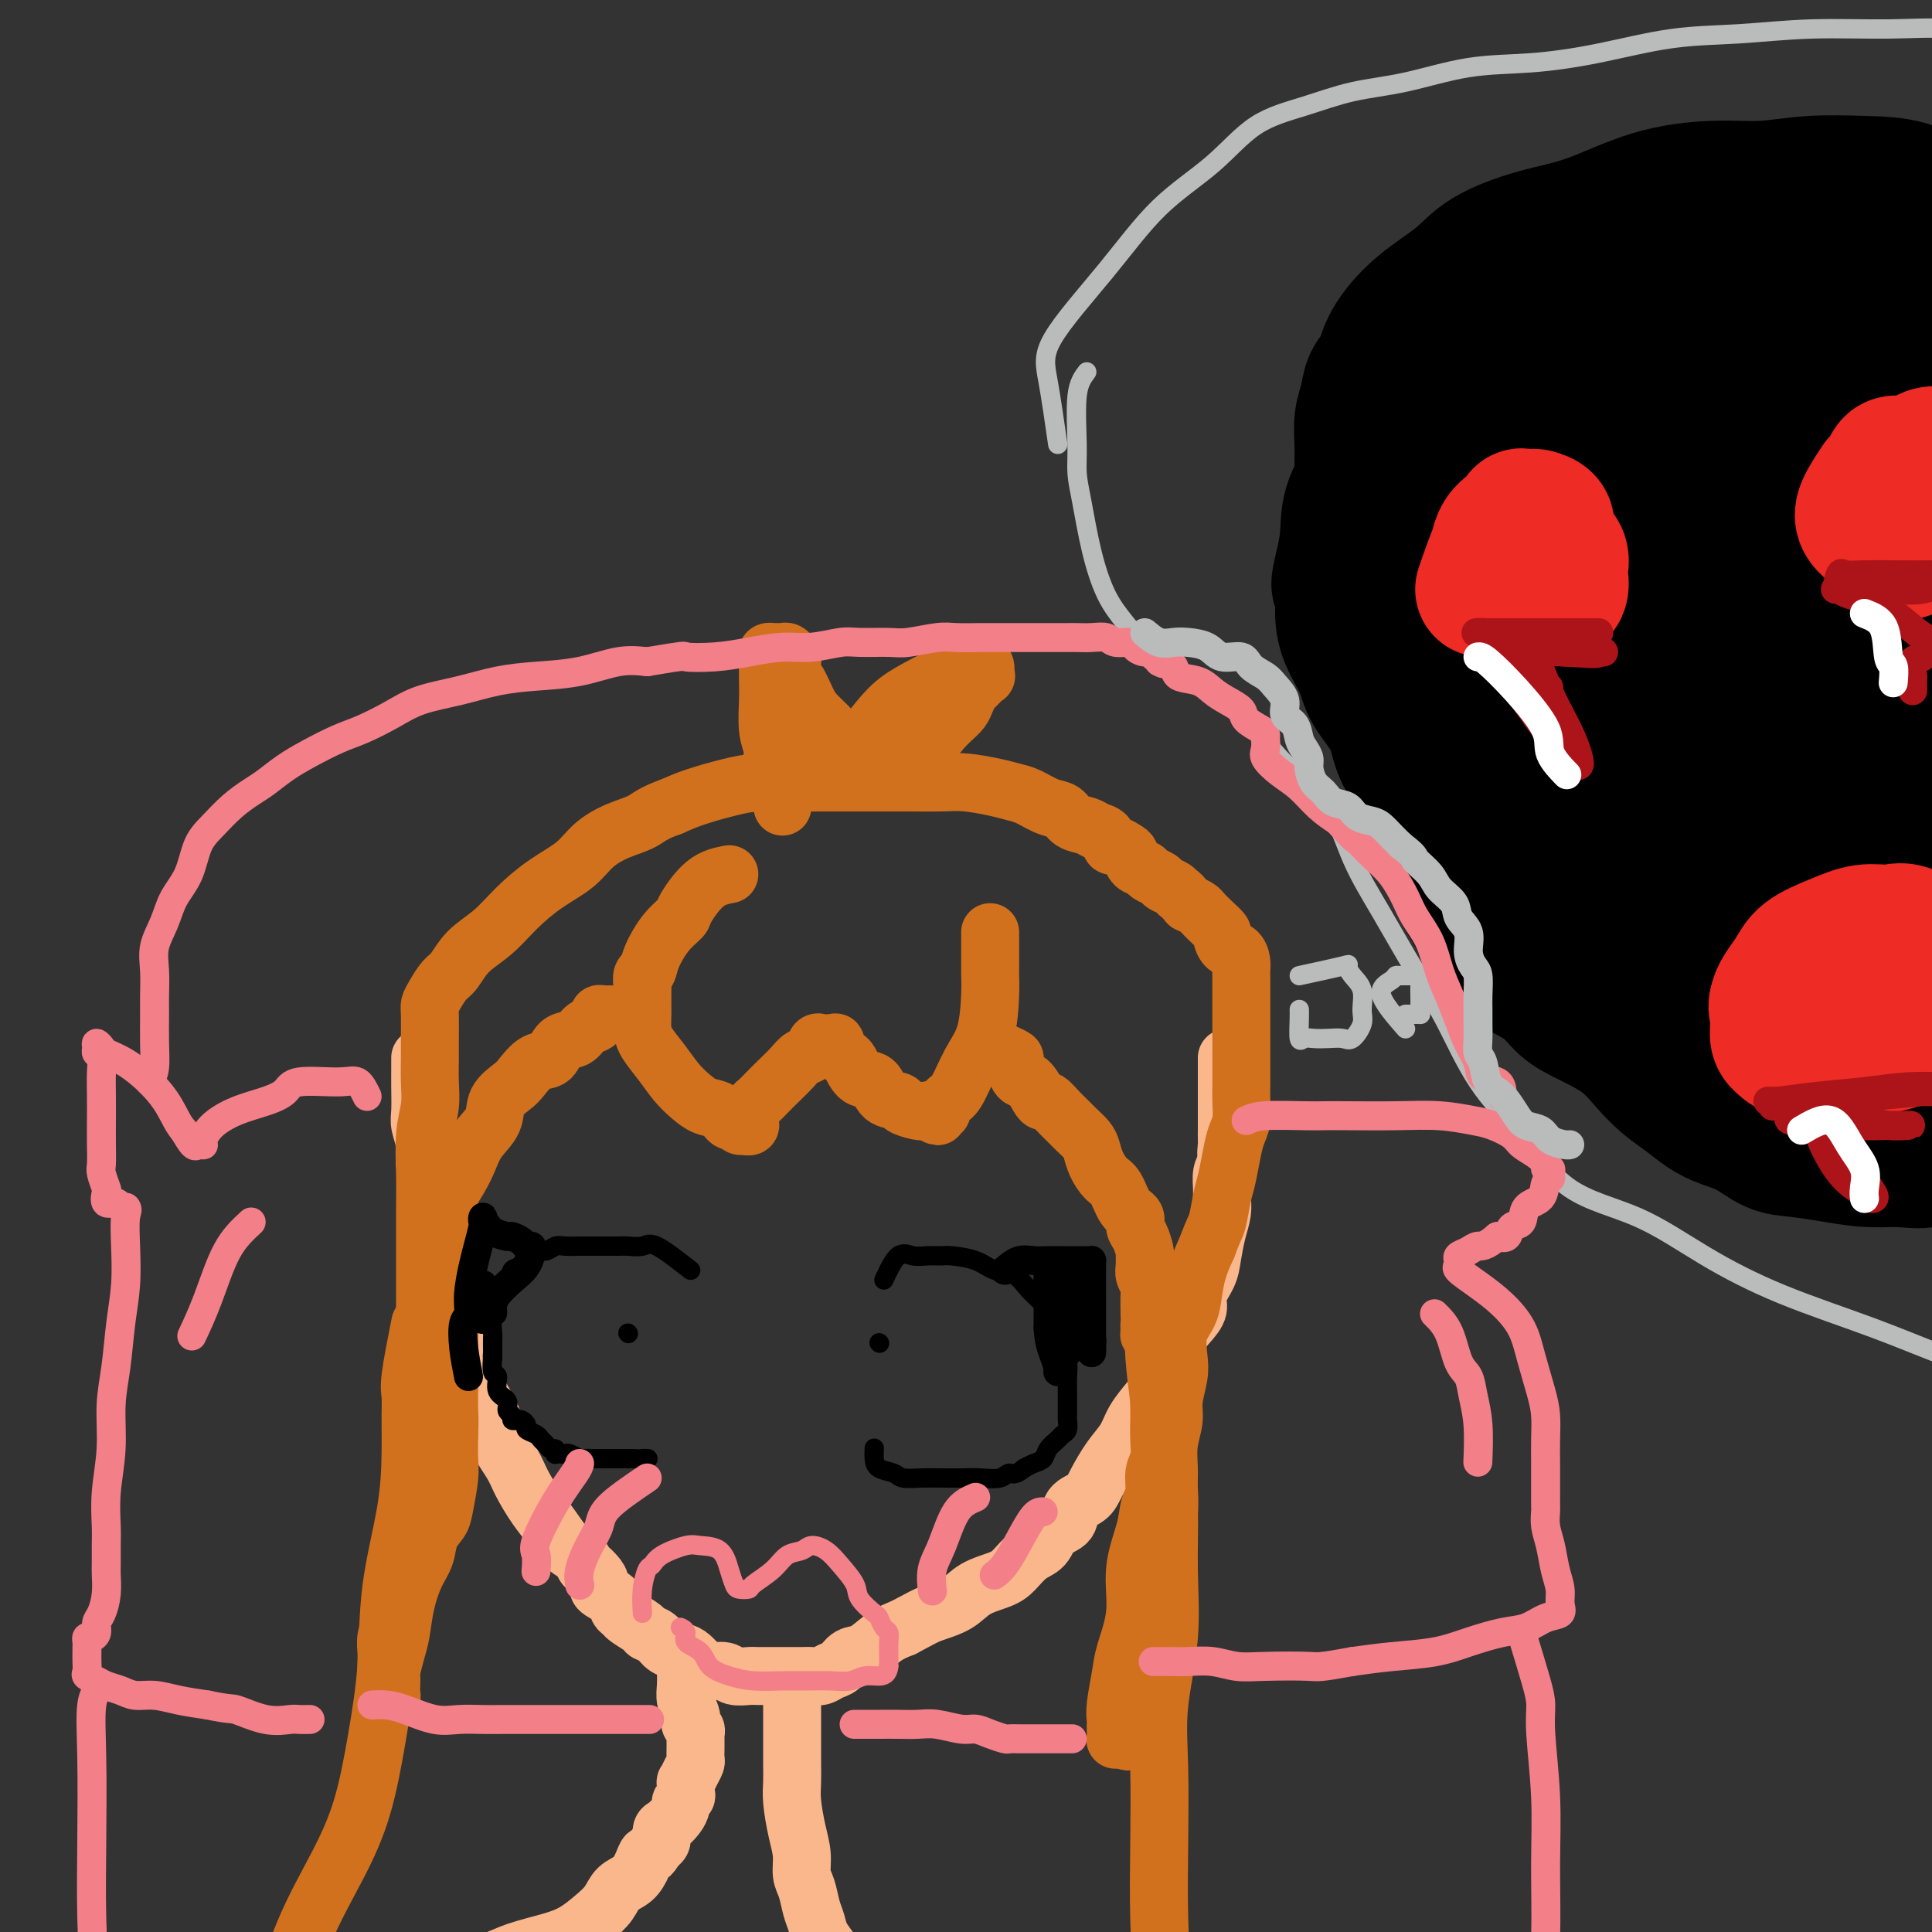 <svg viewBox='0 0 400 400' version='1.1' xmlns='http://www.w3.org/2000/svg' xmlns:xlink='http://www.w3.org/1999/xlink'><rect x="0" y="0" width="400" height="400" fill="#333333" stroke="none"/><g fill='none' stroke='#FBB78C' stroke-width='12' stroke-linecap='round' stroke-linejoin='round'><path d='M87,219c0.002,0.527 0.005,1.053 0,2c-0.005,0.947 -0.016,2.313 0,4c0.016,1.687 0.060,3.693 0,5c-0.060,1.307 -0.224,1.914 0,3c0.224,1.086 0.834,2.650 1,4c0.166,1.350 -0.113,2.485 0,4c0.113,1.515 0.618,3.409 1,5c0.382,1.591 0.641,2.879 1,4c0.359,1.121 0.818,2.074 1,3c0.182,0.926 0.087,1.826 0,3c-0.087,1.174 -0.165,2.621 0,4c0.165,1.379 0.573,2.689 1,4c0.427,1.311 0.874,2.622 1,4c0.126,1.378 -0.069,2.822 0,4c0.069,1.178 0.402,2.089 1,3c0.598,0.911 1.460,1.822 2,3c0.540,1.178 0.759,2.624 1,4c0.241,1.376 0.505,2.682 1,4c0.495,1.318 1.220,2.647 2,4c0.780,1.353 1.615,2.728 2,4c0.385,1.272 0.318,2.440 1,4c0.682,1.560 2.111,3.514 3,5c0.889,1.486 1.238,2.506 2,4c0.762,1.494 1.936,3.462 3,5c1.064,1.538 2.017,2.645 3,4c0.983,1.355 1.995,2.959 3,4c1.005,1.041 2.002,1.521 3,2'/><path d='M120,322c2.662,4.010 0.817,2.034 1,2c0.183,-0.034 2.392,1.875 3,3c0.608,1.125 -0.386,1.466 0,2c0.386,0.534 2.153,1.260 3,2c0.847,0.740 0.775,1.494 1,2c0.225,0.506 0.746,0.765 1,1c0.254,0.235 0.241,0.448 1,1c0.759,0.552 2.290,1.443 3,2c0.710,0.557 0.599,0.778 1,1c0.401,0.222 1.315,0.444 2,1c0.685,0.556 1.141,1.445 2,2c0.859,0.555 2.121,0.775 3,1c0.879,0.225 1.375,0.456 2,1c0.625,0.544 1.379,1.399 2,2c0.621,0.601 1.110,0.946 2,1c0.890,0.054 2.182,-0.182 3,0c0.818,0.182 1.164,0.781 2,1c0.836,0.219 2.163,0.059 3,0c0.837,-0.059 1.183,-0.016 2,0c0.817,0.016 2.106,0.004 3,0c0.894,-0.004 1.394,-0.000 2,0c0.606,0.000 1.317,-0.003 2,0c0.683,0.003 1.338,0.013 2,0c0.662,-0.013 1.332,-0.049 2,0c0.668,0.049 1.336,0.184 2,0c0.664,-0.184 1.324,-0.686 2,-1c0.676,-0.314 1.366,-0.441 2,-1c0.634,-0.559 1.211,-1.552 2,-2c0.789,-0.448 1.789,-0.351 3,-1c1.211,-0.649 2.632,-2.042 4,-3c1.368,-0.958 2.684,-1.479 4,-2'/><path d='M187,337c4.041,-2.147 4.643,-2.513 6,-3c1.357,-0.487 3.468,-1.093 5,-2c1.532,-0.907 2.483,-2.115 4,-3c1.517,-0.885 3.598,-1.449 5,-2c1.402,-0.551 2.124,-1.091 3,-2c0.876,-0.909 1.906,-2.187 3,-3c1.094,-0.813 2.250,-1.162 3,-2c0.750,-0.838 1.092,-2.165 2,-3c0.908,-0.835 2.381,-1.178 3,-2c0.619,-0.822 0.382,-2.123 1,-3c0.618,-0.877 2.090,-1.329 3,-2c0.910,-0.671 1.258,-1.562 2,-3c0.742,-1.438 1.876,-3.424 3,-5c1.124,-1.576 2.236,-2.743 3,-4c0.764,-1.257 1.178,-2.604 2,-4c0.822,-1.396 2.051,-2.842 3,-4c0.949,-1.158 1.619,-2.028 2,-3c0.381,-0.972 0.474,-2.045 1,-3c0.526,-0.955 1.484,-1.791 2,-3c0.516,-1.209 0.590,-2.791 1,-4c0.410,-1.209 1.157,-2.044 2,-3c0.843,-0.956 1.784,-2.033 2,-3c0.216,-0.967 -0.292,-1.823 0,-3c0.292,-1.177 1.385,-2.675 2,-4c0.615,-1.325 0.754,-2.475 1,-4c0.246,-1.525 0.601,-3.423 1,-5c0.399,-1.577 0.842,-2.831 1,-4c0.158,-1.169 0.032,-2.251 0,-3c-0.032,-0.749 0.030,-1.163 0,-2c-0.030,-0.837 -0.151,-2.096 0,-3c0.151,-0.904 0.576,-1.452 1,-2'/><path d='M254,241c0.928,-4.982 0.249,-2.437 0,-2c-0.249,0.437 -0.067,-1.233 0,-2c0.067,-0.767 0.018,-0.629 0,-1c-0.018,-0.371 -0.005,-1.250 0,-2c0.005,-0.750 0.001,-1.371 0,-2c-0.001,-0.629 -0.000,-1.268 0,-2c0.000,-0.732 0.000,-1.558 0,-2c-0.000,-0.442 -0.000,-0.500 0,-1c0.000,-0.500 0.000,-1.444 0,-2c-0.000,-0.556 -0.000,-0.726 0,-1c0.000,-0.274 0.000,-0.651 0,-1c-0.000,-0.349 -0.000,-0.668 0,-1c0.000,-0.332 0.000,-0.677 0,-1c-0.000,-0.323 -0.000,-0.623 0,-1c0.000,-0.377 0.000,-0.832 0,-1c-0.000,-0.168 -0.000,-0.048 0,0c0.000,0.048 0.000,0.024 0,0'/></g>
<g fill='none' stroke='#D2711D' stroke-width='12' stroke-linecap='round' stroke-linejoin='round'><path d='M151,181c-1.672,0.325 -3.345,0.649 -5,2c-1.655,1.351 -3.294,3.728 -4,5c-0.706,1.272 -0.480,1.439 -1,2c-0.520,0.561 -1.785,1.516 -3,3c-1.215,1.484 -2.378,3.497 -3,5c-0.622,1.503 -0.703,2.496 -1,3c-0.297,0.504 -0.812,0.519 -1,1c-0.188,0.481 -0.050,1.426 0,2c0.050,0.574 0.013,0.776 0,1c-0.013,0.224 -0.002,0.471 0,1c0.002,0.529 -0.005,1.341 0,2c0.005,0.659 0.020,1.166 0,2c-0.020,0.834 -0.077,1.994 0,3c0.077,1.006 0.288,1.856 1,3c0.712,1.144 1.923,2.581 3,4c1.077,1.419 2.018,2.819 3,4c0.982,1.181 2.003,2.144 3,3c0.997,0.856 1.969,1.606 3,2c1.031,0.394 2.122,0.431 3,1c0.878,0.569 1.545,1.668 2,2c0.455,0.332 0.699,-0.103 1,0c0.301,0.103 0.657,0.744 1,1c0.343,0.256 0.671,0.128 1,0'/><path d='M154,233c1.942,0.732 1.297,-0.437 1,-1c-0.297,-0.563 -0.246,-0.520 0,-1c0.246,-0.480 0.689,-1.483 1,-2c0.311,-0.517 0.492,-0.548 1,-1c0.508,-0.452 1.344,-1.324 2,-2c0.656,-0.676 1.131,-1.155 2,-2c0.869,-0.845 2.131,-2.055 3,-3c0.869,-0.945 1.346,-1.626 2,-2c0.654,-0.374 1.484,-0.440 2,-1c0.516,-0.560 0.717,-1.614 1,-2c0.283,-0.386 0.650,-0.105 1,0c0.350,0.105 0.685,0.035 1,0c0.315,-0.035 0.609,-0.034 1,0c0.391,0.034 0.878,0.101 1,0c0.122,-0.101 -0.120,-0.370 0,0c0.120,0.370 0.603,1.378 1,2c0.397,0.622 0.710,0.857 1,1c0.290,0.143 0.558,0.195 1,1c0.442,0.805 1.058,2.362 2,3c0.942,0.638 2.210,0.357 3,1c0.790,0.643 1.101,2.211 2,3c0.899,0.789 2.387,0.800 3,1c0.613,0.200 0.350,0.590 1,1c0.650,0.410 2.214,0.841 3,1c0.786,0.159 0.796,0.045 1,0c0.204,-0.045 0.602,-0.023 1,0'/><path d='M192,230c3.741,2.164 1.593,0.573 1,0c-0.593,-0.573 0.368,-0.128 1,0c0.632,0.128 0.934,-0.061 1,0c0.066,0.061 -0.105,0.373 0,0c0.105,-0.373 0.487,-1.429 1,-2c0.513,-0.571 1.157,-0.656 2,-2c0.843,-1.344 1.886,-3.945 3,-6c1.114,-2.055 2.298,-3.563 3,-6c0.702,-2.437 0.920,-5.804 1,-8c0.080,-2.196 0.021,-3.222 0,-4c-0.021,-0.778 -0.006,-1.307 0,-2c0.006,-0.693 0.002,-1.548 0,-2c-0.002,-0.452 -0.000,-0.499 0,-1c0.000,-0.501 0.000,-1.454 0,-2c-0.000,-0.546 -0.000,-0.686 0,-1c0.000,-0.314 0.000,-0.804 0,-1c-0.000,-0.196 -0.000,-0.098 0,0'/><path d='M208,218c0.863,0.398 1.726,0.796 2,1c0.274,0.204 -0.043,0.213 0,1c0.043,0.787 0.444,2.353 1,3c0.556,0.647 1.265,0.375 2,1c0.735,0.625 1.495,2.145 2,3c0.505,0.855 0.754,1.044 1,1c0.246,-0.044 0.489,-0.321 1,0c0.511,0.321 1.289,1.240 2,2c0.711,0.760 1.356,1.361 2,2c0.644,0.639 1.289,1.316 2,2c0.711,0.684 1.489,1.374 2,2c0.511,0.626 0.755,1.186 1,2c0.245,0.814 0.490,1.880 1,3c0.510,1.120 1.285,2.292 2,3c0.715,0.708 1.371,0.951 2,2c0.629,1.049 1.230,2.905 2,4c0.770,1.095 1.709,1.430 2,2c0.291,0.570 -0.065,1.374 0,2c0.065,0.626 0.552,1.074 1,2c0.448,0.926 0.856,2.332 1,3c0.144,0.668 0.025,0.600 0,1c-0.025,0.400 0.046,1.267 0,2c-0.046,0.733 -0.208,1.330 0,2c0.208,0.670 0.787,1.411 1,2c0.213,0.589 0.061,1.025 0,2c-0.061,0.975 -0.030,2.487 0,4'/><path d='M238,272c0.460,3.428 0.109,1.997 0,2c-0.109,0.003 0.022,1.440 0,2c-0.022,0.560 -0.198,0.244 0,0c0.198,-0.244 0.771,-0.415 1,0c0.229,0.415 0.114,1.417 0,2c-0.114,0.583 -0.227,0.748 0,1c0.227,0.252 0.793,0.592 1,1c0.207,0.408 0.056,0.884 0,1c-0.056,0.116 -0.015,-0.127 0,0c0.015,0.127 0.004,0.625 0,1c-0.004,0.375 -0.001,0.626 0,1c0.001,0.374 0.000,0.870 0,1c-0.000,0.130 -0.000,-0.106 0,0c0.000,0.106 0.000,0.553 0,1'/><path d='M240,285c0.309,1.963 0.083,0.371 0,0c-0.083,-0.371 -0.022,0.478 0,1c0.022,0.522 0.006,0.716 0,1c-0.006,0.284 -0.002,0.658 0,1c0.002,0.342 0.001,0.653 0,1c-0.001,0.347 -0.000,0.732 0,1c0.000,0.268 0.001,0.421 0,1c-0.001,0.579 -0.004,1.585 0,2c0.004,0.415 0.016,0.240 0,1c-0.016,0.760 -0.060,2.457 0,4c0.060,1.543 0.225,2.934 0,4c-0.225,1.066 -0.839,1.807 -1,3c-0.161,1.193 0.130,2.836 0,4c-0.130,1.164 -0.683,1.847 -1,3c-0.317,1.153 -0.399,2.774 -1,5c-0.601,2.226 -1.720,5.057 -2,8c-0.280,2.943 0.279,5.996 0,9c-0.279,3.004 -1.395,5.957 -2,8c-0.605,2.043 -0.698,3.176 -1,5c-0.302,1.824 -0.813,4.339 -1,6c-0.187,1.661 -0.051,2.470 0,3c0.051,0.530 0.017,0.783 0,1c-0.017,0.217 -0.016,0.398 0,1c0.016,0.602 0.045,1.625 0,2c-0.045,0.375 -0.166,0.101 0,0c0.166,-0.101 0.619,-0.029 1,0c0.381,0.029 0.691,0.014 1,0'/><path d='M233,360c0.476,1.095 0.667,0.331 1,0c0.333,-0.331 0.809,-0.230 1,0c0.191,0.230 0.096,0.591 0,0c-0.096,-0.591 -0.194,-2.132 0,-3c0.194,-0.868 0.679,-1.064 1,-2c0.321,-0.936 0.478,-2.614 1,-4c0.522,-1.386 1.408,-2.482 2,-4c0.592,-1.518 0.890,-3.459 1,-5c0.110,-1.541 0.034,-2.682 0,-4c-0.034,-1.318 -0.024,-2.813 0,-4c0.024,-1.187 0.063,-2.066 0,-3c-0.063,-0.934 -0.227,-1.923 0,-3c0.227,-1.077 0.846,-2.244 1,-4c0.154,-1.756 -0.156,-4.103 0,-6c0.156,-1.897 0.778,-3.344 1,-5c0.222,-1.656 0.044,-3.523 0,-5c-0.044,-1.477 0.044,-2.566 0,-4c-0.044,-1.434 -0.222,-3.215 0,-5c0.222,-1.785 0.842,-3.576 1,-5c0.158,-1.424 -0.147,-2.481 0,-4c0.147,-1.519 0.746,-3.500 1,-5c0.254,-1.500 0.161,-2.518 0,-4c-0.161,-1.482 -0.391,-3.427 0,-5c0.391,-1.573 1.404,-2.772 2,-4c0.596,-1.228 0.776,-2.484 1,-4c0.224,-1.516 0.493,-3.290 1,-5c0.507,-1.710 1.254,-3.355 2,-5'/><path d='M250,258c1.333,-3.661 1.666,-3.813 2,-5c0.334,-1.187 0.668,-3.408 1,-5c0.332,-1.592 0.663,-2.554 1,-4c0.337,-1.446 0.679,-3.374 1,-5c0.321,-1.626 0.622,-2.948 1,-4c0.378,-1.052 0.833,-1.833 1,-3c0.167,-1.167 0.045,-2.720 0,-4c-0.045,-1.280 -0.012,-2.286 0,-3c0.012,-0.714 0.003,-1.136 0,-2c-0.003,-0.864 -0.001,-2.172 0,-3c0.001,-0.828 0.000,-1.178 0,-2c-0.000,-0.822 -0.000,-2.117 0,-3c0.000,-0.883 0.000,-1.354 0,-2c-0.000,-0.646 -0.000,-1.468 0,-2c0.000,-0.532 0.000,-0.773 0,-1c-0.000,-0.227 -0.000,-0.441 0,-1c0.000,-0.559 0.000,-1.463 0,-2c-0.000,-0.537 -0.000,-0.706 0,-1c0.000,-0.294 0.001,-0.711 0,-1c-0.001,-0.289 -0.002,-0.449 0,-1c0.002,-0.551 0.008,-1.495 0,-2c-0.008,-0.505 -0.031,-0.573 0,-1c0.031,-0.427 0.115,-1.213 0,-2c-0.115,-0.787 -0.429,-1.576 -1,-2c-0.571,-0.424 -1.400,-0.485 -2,-1c-0.600,-0.515 -0.972,-1.486 -1,-2c-0.028,-0.514 0.288,-0.571 0,-1c-0.288,-0.429 -1.180,-1.228 -2,-2c-0.820,-0.772 -1.567,-1.515 -2,-2c-0.433,-0.485 -0.552,-0.710 -1,-1c-0.448,-0.290 -1.224,-0.645 -2,-1'/><path d='M246,187c-2.124,-2.571 -1.935,-1.998 -2,-2c-0.065,-0.002 -0.383,-0.578 -1,-1c-0.617,-0.422 -1.531,-0.689 -2,-1c-0.469,-0.311 -0.493,-0.664 -1,-1c-0.507,-0.336 -1.497,-0.653 -2,-1c-0.503,-0.347 -0.520,-0.724 -1,-1c-0.480,-0.276 -1.424,-0.450 -2,-1c-0.576,-0.550 -0.783,-1.475 -1,-2c-0.217,-0.525 -0.443,-0.651 -1,-1c-0.557,-0.349 -1.447,-0.920 -2,-1c-0.553,-0.080 -0.771,0.330 -1,0c-0.229,-0.330 -0.469,-1.402 -1,-2c-0.531,-0.598 -1.351,-0.722 -2,-1c-0.649,-0.278 -1.125,-0.708 -2,-1c-0.875,-0.292 -2.148,-0.445 -3,-1c-0.852,-0.555 -1.282,-1.510 -2,-2c-0.718,-0.490 -1.724,-0.513 -3,-1c-1.276,-0.487 -2.820,-1.437 -4,-2c-1.180,-0.563 -1.994,-0.739 -3,-1c-1.006,-0.261 -2.203,-0.606 -4,-1c-1.797,-0.394 -4.194,-0.838 -6,-1c-1.806,-0.162 -3.020,-0.044 -5,0c-1.980,0.044 -4.726,0.012 -7,0c-2.274,-0.012 -4.078,-0.004 -6,0c-1.922,0.004 -3.964,0.003 -6,0c-2.036,-0.003 -4.067,-0.009 -6,0c-1.933,0.009 -3.769,0.033 -6,0c-2.231,-0.033 -4.856,-0.122 -7,0c-2.144,0.122 -3.808,0.456 -6,1c-2.192,0.544 -4.912,1.298 -7,2c-2.088,0.702 -3.544,1.351 -5,2'/><path d='M139,167c-3.909,1.366 -4.683,2.282 -6,3c-1.317,0.718 -3.177,1.236 -5,2c-1.823,0.764 -3.610,1.772 -5,3c-1.390,1.228 -2.385,2.676 -4,4c-1.615,1.324 -3.850,2.522 -6,4c-2.150,1.478 -4.214,3.234 -6,5c-1.786,1.766 -3.294,3.540 -5,5c-1.706,1.460 -3.610,2.604 -5,4c-1.390,1.396 -2.267,3.043 -3,4c-0.733,0.957 -1.321,1.225 -2,2c-0.679,0.775 -1.450,2.057 -2,3c-0.550,0.943 -0.880,1.546 -1,2c-0.120,0.454 -0.031,0.759 0,2c0.031,1.241 0.005,3.416 0,5c-0.005,1.584 0.013,2.575 0,4c-0.013,1.425 -0.056,3.284 0,5c0.056,1.716 0.211,3.291 0,5c-0.211,1.709 -0.789,3.553 -1,6c-0.211,2.447 -0.057,5.498 0,8c0.057,2.502 0.015,4.454 0,7c-0.015,2.546 -0.004,5.684 0,8c0.004,2.316 0.001,3.810 0,6c-0.001,2.190 -0.000,5.075 0,7c0.000,1.925 0.001,2.889 0,5c-0.001,2.111 -0.002,5.370 0,8c0.002,2.630 0.008,4.631 0,7c-0.008,2.369 -0.030,5.104 0,7c0.030,1.896 0.111,2.951 0,5c-0.111,2.049 -0.415,5.090 -1,8c-0.585,2.910 -1.453,5.689 -2,8c-0.547,2.311 -0.774,4.156 -1,6'/><path d='M84,325c-0.509,4.028 0.217,3.098 0,4c-0.217,0.902 -1.379,3.635 -2,5c-0.621,1.365 -0.702,1.363 -1,2c-0.298,0.637 -0.812,1.913 -1,3c-0.188,1.087 -0.050,1.983 0,3c0.050,1.017 0.012,2.153 0,3c-0.012,0.847 0.000,1.403 0,2c-0.000,0.597 -0.014,1.233 0,2c0.014,0.767 0.056,1.664 0,2c-0.056,0.336 -0.211,0.111 0,0c0.211,-0.111 0.788,-0.107 1,0c0.212,0.107 0.060,0.318 0,0c-0.060,-0.318 -0.027,-1.164 0,-2c0.027,-0.836 0.048,-1.663 0,-2c-0.048,-0.337 -0.165,-0.183 0,-1c0.165,-0.817 0.611,-2.605 1,-4c0.389,-1.395 0.719,-2.397 1,-4c0.281,-1.603 0.513,-3.809 1,-6c0.487,-2.191 1.229,-4.369 2,-6c0.771,-1.631 1.569,-2.716 2,-4c0.431,-1.284 0.494,-2.768 1,-4c0.506,-1.232 1.456,-2.211 2,-3c0.544,-0.789 0.682,-1.387 1,-3c0.318,-1.613 0.816,-4.242 1,-6c0.184,-1.758 0.052,-2.645 0,-4c-0.052,-1.355 -0.026,-3.177 0,-5'/><path d='M93,297c0.155,-3.270 0.041,-3.946 0,-5c-0.041,-1.054 -0.011,-2.486 0,-4c0.011,-1.514 0.003,-3.112 0,-5c-0.003,-1.888 -0.001,-4.067 0,-6c0.001,-1.933 0.001,-3.618 0,-5c-0.001,-1.382 -0.002,-2.459 0,-4c0.002,-1.541 0.006,-3.545 0,-5c-0.006,-1.455 -0.024,-2.359 0,-4c0.024,-1.641 0.088,-4.017 0,-6c-0.088,-1.983 -0.328,-3.573 0,-5c0.328,-1.427 1.224,-2.692 2,-4c0.776,-1.308 1.433,-2.658 2,-4c0.567,-1.342 1.043,-2.676 2,-4c0.957,-1.324 2.395,-2.639 3,-4c0.605,-1.361 0.379,-2.768 1,-4c0.621,-1.232 2.091,-2.288 3,-3c0.909,-0.712 1.259,-1.079 2,-2c0.741,-0.921 1.875,-2.397 3,-3c1.125,-0.603 2.241,-0.333 3,-1c0.759,-0.667 1.160,-2.273 2,-3c0.840,-0.727 2.120,-0.577 3,-1c0.880,-0.423 1.361,-1.420 2,-2c0.639,-0.580 1.436,-0.744 2,-1c0.564,-0.256 0.894,-0.605 1,-1c0.106,-0.395 -0.013,-0.838 0,-1c0.013,-0.162 0.157,-0.044 1,0c0.843,0.044 2.384,0.012 3,0c0.616,-0.012 0.308,-0.006 0,0'/><path d='M162,167c-0.837,-3.730 -1.674,-7.460 -2,-9c-0.326,-1.540 -0.140,-0.891 0,-1c0.140,-0.109 0.234,-0.977 0,-2c-0.234,-1.023 -0.794,-2.200 -1,-4c-0.206,-1.800 -0.056,-4.223 0,-6c0.056,-1.777 0.019,-2.907 0,-4c-0.019,-1.093 -0.020,-2.149 0,-3c0.020,-0.851 0.061,-1.496 0,-2c-0.061,-0.504 -0.224,-0.867 0,-1c0.224,-0.133 0.833,-0.037 1,0c0.167,0.037 -0.109,0.013 0,0c0.109,-0.013 0.604,-0.017 1,0c0.396,0.017 0.694,0.054 1,0c0.306,-0.054 0.620,-0.200 1,0c0.380,0.200 0.826,0.746 1,1c0.174,0.254 0.076,0.217 0,1c-0.076,0.783 -0.129,2.388 0,3c0.129,0.612 0.440,0.232 1,1c0.560,0.768 1.368,2.684 2,4c0.632,1.316 1.087,2.033 2,3c0.913,0.967 2.284,2.183 3,3c0.716,0.817 0.776,1.233 1,2c0.224,0.767 0.612,1.883 1,3'/><path d='M174,156c1.709,3.362 0.980,2.268 1,2c0.020,-0.268 0.789,0.290 1,1c0.211,0.710 -0.136,1.571 0,2c0.136,0.429 0.756,0.426 1,0c0.244,-0.426 0.112,-1.275 0,-2c-0.112,-0.725 -0.205,-1.328 0,-2c0.205,-0.672 0.708,-1.415 1,-2c0.292,-0.585 0.375,-1.011 1,-2c0.625,-0.989 1.794,-2.541 3,-4c1.206,-1.459 2.448,-2.826 4,-4c1.552,-1.174 3.413,-2.156 5,-3c1.587,-0.844 2.898,-1.549 4,-2c1.102,-0.451 1.993,-0.649 3,-1c1.007,-0.351 2.128,-0.856 3,-1c0.872,-0.144 1.495,0.074 2,0c0.505,-0.074 0.893,-0.438 1,0c0.107,0.438 -0.065,1.678 0,2c0.065,0.322 0.369,-0.276 0,0c-0.369,0.276 -1.411,1.425 -2,2c-0.589,0.575 -0.724,0.577 -1,1c-0.276,0.423 -0.693,1.268 -1,2c-0.307,0.732 -0.506,1.351 -1,2c-0.494,0.649 -1.284,1.328 -2,2c-0.716,0.672 -1.358,1.336 -2,2'/><path d='M195,151c-1.732,2.307 -1.563,1.575 -2,2c-0.437,0.425 -1.480,2.009 -2,3c-0.520,0.991 -0.516,1.390 -1,2c-0.484,0.610 -1.454,1.432 -2,2c-0.546,0.568 -0.667,0.881 -1,1c-0.333,0.119 -0.877,0.043 -1,0c-0.123,-0.043 0.174,-0.054 0,0c-0.174,0.054 -0.820,0.173 -1,0c-0.180,-0.173 0.106,-0.639 0,-1c-0.106,-0.361 -0.604,-0.618 -1,-1c-0.396,-0.382 -0.691,-0.891 -1,-1c-0.309,-0.109 -0.631,0.181 -1,0c-0.369,-0.181 -0.784,-0.833 -1,-1c-0.216,-0.167 -0.233,0.151 -1,0c-0.767,-0.151 -2.286,-0.773 -3,-1c-0.714,-0.227 -0.625,-0.061 -1,0c-0.375,0.061 -1.213,0.016 -2,0c-0.787,-0.016 -1.521,-0.004 -2,0c-0.479,0.004 -0.703,0.001 -1,0c-0.297,-0.001 -0.668,-0.000 -1,0c-0.332,0.000 -0.625,0.000 -1,0c-0.375,-0.000 -0.832,-0.000 -1,0c-0.168,0.000 -0.048,0.000 0,0c0.048,-0.000 0.024,-0.000 0,0'/><path d='M87,274c-0.846,4.271 -1.692,8.543 -2,11c-0.308,2.457 -0.079,3.101 0,4c0.079,0.899 0.009,2.054 0,4c-0.009,1.946 0.045,4.685 0,8c-0.045,3.315 -0.188,7.208 -1,12c-0.812,4.792 -2.293,10.484 -3,16c-0.707,5.516 -0.638,10.855 -1,16c-0.362,5.145 -1.153,10.095 -2,15c-0.847,4.905 -1.749,9.765 -3,14c-1.251,4.235 -2.850,7.845 -5,12c-2.150,4.155 -4.849,8.857 -7,14c-2.151,5.143 -3.752,10.729 -5,15c-1.248,4.271 -2.144,7.227 -3,12c-0.856,4.773 -1.673,11.364 -2,14c-0.327,2.636 -0.163,1.318 0,0'/><path d='M240,270c-0.398,0.574 -0.796,1.148 -1,3c-0.204,1.852 -0.213,4.982 0,8c0.213,3.018 0.647,5.925 1,9c0.353,3.075 0.623,6.320 1,10c0.377,3.680 0.861,7.795 1,12c0.139,4.205 -0.068,8.498 0,13c0.068,4.502 0.410,9.211 0,14c-0.410,4.789 -1.572,9.658 -2,14c-0.428,4.342 -0.122,8.157 0,13c0.122,4.843 0.060,10.714 0,16c-0.060,5.286 -0.117,9.985 0,15c0.117,5.015 0.410,10.344 1,16c0.590,5.656 1.478,11.640 2,17c0.522,5.360 0.679,10.097 1,15c0.321,4.903 0.806,9.972 1,12c0.194,2.028 0.097,1.014 0,0'/></g>
<g fill='none' stroke='#FBB78C' stroke-width='12' stroke-linecap='round' stroke-linejoin='round'><path d='M142,345c0.030,1.435 0.060,2.871 0,4c-0.060,1.129 -0.208,1.952 0,3c0.208,1.048 0.774,2.322 1,3c0.226,0.678 0.113,0.760 0,1c-0.113,0.240 -0.226,0.637 0,1c0.226,0.363 0.793,0.691 1,1c0.207,0.309 0.055,0.597 0,1c-0.055,0.403 -0.014,0.919 0,1c0.014,0.081 0.001,-0.274 0,0c-0.001,0.274 0.010,1.178 0,2c-0.010,0.822 -0.041,1.563 0,2c0.041,0.437 0.154,0.569 0,1c-0.154,0.431 -0.576,1.162 -1,2c-0.424,0.838 -0.850,1.783 -1,2c-0.150,0.217 -0.026,-0.293 0,0c0.026,0.293 -0.048,1.391 0,2c0.048,0.609 0.217,0.731 0,1c-0.217,0.269 -0.818,0.687 -1,1c-0.182,0.313 0.057,0.521 0,1c-0.057,0.479 -0.410,1.228 -1,2c-0.590,0.772 -1.416,1.568 -2,2c-0.584,0.432 -0.927,0.501 -1,1c-0.073,0.499 0.122,1.428 0,2c-0.122,0.572 -0.561,0.786 -1,1'/><path d='M136,382c-1.651,3.004 -1.779,2.015 -2,2c-0.221,-0.015 -0.537,0.943 -1,2c-0.463,1.057 -1.074,2.212 -2,3c-0.926,0.788 -2.166,1.208 -3,2c-0.834,0.792 -1.262,1.955 -2,3c-0.738,1.045 -1.788,1.971 -3,3c-1.212,1.029 -2.587,2.161 -4,3c-1.413,0.839 -2.864,1.384 -5,2c-2.136,0.616 -4.957,1.303 -7,2c-2.043,0.697 -3.309,1.403 -5,2c-1.691,0.597 -3.807,1.085 -6,2c-2.193,0.915 -4.464,2.255 -7,3c-2.536,0.745 -5.337,0.893 -9,2c-3.663,1.107 -8.190,3.173 -10,4c-1.810,0.827 -0.905,0.413 0,0'/><path d='M164,353c-0.000,0.940 -0.001,1.880 0,3c0.001,1.120 0.003,2.420 0,4c-0.003,1.580 -0.011,3.440 0,5c0.011,1.560 0.041,2.819 0,4c-0.041,1.181 -0.151,2.282 0,4c0.151,1.718 0.565,4.053 1,6c0.435,1.947 0.890,3.508 1,5c0.110,1.492 -0.126,2.916 0,4c0.126,1.084 0.615,1.827 1,3c0.385,1.173 0.665,2.776 1,4c0.335,1.224 0.723,2.068 1,3c0.277,0.932 0.442,1.950 1,3c0.558,1.050 1.510,2.131 2,3c0.490,0.869 0.519,1.527 1,2c0.481,0.473 1.413,0.761 2,1c0.587,0.239 0.829,0.430 1,1c0.171,0.570 0.271,1.519 1,2c0.729,0.481 2.086,0.494 3,1c0.914,0.506 1.384,1.506 2,2c0.616,0.494 1.377,0.484 2,1c0.623,0.516 1.107,1.560 2,2c0.893,0.440 2.195,0.276 3,1c0.805,0.724 1.113,2.335 2,3c0.887,0.665 2.354,0.385 3,1c0.646,0.615 0.472,2.123 1,3c0.528,0.877 1.757,1.121 3,2c1.243,0.879 2.498,2.394 3,3c0.502,0.606 0.251,0.303 0,0'/></g>
<g fill='none' stroke='#000000' stroke-width='4' stroke-linecap='round' stroke-linejoin='round'><path d='M143,263c-2.699,-2.113 -5.397,-4.227 -7,-5c-1.603,-0.773 -2.110,-0.207 -3,0c-0.890,0.207 -2.163,0.055 -3,0c-0.837,-0.055 -1.239,-0.015 -2,0c-0.761,0.015 -1.880,0.003 -3,0c-1.120,-0.003 -2.239,0.003 -3,0c-0.761,-0.003 -1.163,-0.015 -2,0c-0.837,0.015 -2.107,0.059 -3,0c-0.893,-0.059 -1.408,-0.219 -2,0c-0.592,0.219 -1.263,0.817 -2,1c-0.737,0.183 -1.542,-0.050 -2,0c-0.458,0.050 -0.569,0.384 -1,1c-0.431,0.616 -1.181,1.515 -2,2c-0.819,0.485 -1.707,0.558 -2,1c-0.293,0.442 0.009,1.254 0,2c-0.009,0.746 -0.328,1.426 -1,2c-0.672,0.574 -1.697,1.041 -2,2c-0.303,0.959 0.115,2.409 0,3c-0.115,0.591 -0.763,0.323 -1,1c-0.237,0.677 -0.064,2.298 0,3c0.064,0.702 0.018,0.486 0,1c-0.018,0.514 -0.009,1.757 0,3'/><path d='M102,280c-0.136,1.751 0.024,0.629 0,1c-0.024,0.371 -0.232,2.236 0,3c0.232,0.764 0.903,0.428 1,1c0.097,0.572 -0.381,2.052 0,3c0.381,0.948 1.622,1.365 2,2c0.378,0.635 -0.106,1.490 0,2c0.106,0.510 0.803,0.676 1,1c0.197,0.324 -0.107,0.808 0,1c0.107,0.192 0.624,0.093 1,0c0.376,-0.093 0.611,-0.180 1,0c0.389,0.180 0.930,0.625 1,1c0.070,0.375 -0.332,0.679 0,1c0.332,0.321 1.399,0.659 2,1c0.601,0.341 0.736,0.683 1,1c0.264,0.317 0.659,0.607 1,1c0.341,0.393 0.630,0.890 1,1c0.370,0.110 0.820,-0.166 1,0c0.180,0.166 0.089,0.776 0,1c-0.089,0.224 -0.174,0.064 0,0c0.174,-0.064 0.609,-0.031 1,0c0.391,0.031 0.738,0.061 1,0c0.262,-0.061 0.439,-0.212 1,0c0.561,0.212 1.506,0.789 2,1c0.494,0.211 0.537,0.057 1,0c0.463,-0.057 1.345,-0.015 2,0c0.655,0.015 1.083,0.004 2,0c0.917,-0.004 2.324,-0.001 3,0c0.676,0.001 0.622,0.000 1,0c0.378,-0.000 1.189,-0.000 2,0'/><path d='M131,302c2.869,0.155 2.042,0.042 2,0c-0.042,-0.042 0.702,-0.012 1,0c0.298,0.012 0.149,0.006 0,0'/><path d='M183,265c0.997,-2.114 1.994,-4.227 3,-5c1.006,-0.773 2.023,-0.205 3,0c0.977,0.205 1.916,0.048 3,0c1.084,-0.048 2.314,0.013 3,0c0.686,-0.013 0.830,-0.100 2,0c1.170,0.100 3.368,0.387 5,1c1.632,0.613 2.698,1.552 4,2c1.302,0.448 2.839,0.406 4,1c1.161,0.594 1.946,1.825 3,3c1.054,1.175 2.377,2.296 3,3c0.623,0.704 0.545,0.993 1,2c0.455,1.007 1.442,2.734 2,4c0.558,1.266 0.685,2.072 1,3c0.315,0.928 0.816,1.979 1,3c0.184,1.021 0.049,2.013 0,3c-0.049,0.987 -0.012,1.970 0,3c0.012,1.030 0.000,2.107 0,3c-0.000,0.893 0.012,1.600 0,2c-0.012,0.400 -0.049,0.491 0,1c0.049,0.509 0.183,1.435 0,2c-0.183,0.565 -0.682,0.767 -1,1c-0.318,0.233 -0.455,0.496 -1,1c-0.545,0.504 -1.496,1.248 -2,2c-0.504,0.752 -0.559,1.510 -1,2c-0.441,0.490 -1.269,0.711 -2,1c-0.731,0.289 -1.366,0.644 -2,1'/><path d='M212,304c-2.002,1.713 -2.506,0.995 -3,1c-0.494,0.005 -0.977,0.733 -2,1c-1.023,0.267 -2.585,0.072 -4,0c-1.415,-0.072 -2.681,-0.023 -4,0c-1.319,0.023 -2.689,0.018 -4,0c-1.311,-0.018 -2.561,-0.049 -4,0c-1.439,0.049 -3.065,0.177 -4,0c-0.935,-0.177 -1.179,-0.661 -2,-1c-0.821,-0.339 -2.220,-0.534 -3,-1c-0.780,-0.466 -0.941,-1.202 -1,-2c-0.059,-0.798 -0.017,-1.656 0,-2c0.017,-0.344 0.008,-0.172 0,0'/><path d='M130,276c0.000,0.000 0.100,0.100 0.1,0.1'/><path d='M182,278c0.000,0.000 0.100,0.100 0.1,0.1'/></g>
<g fill='none' stroke='#F37F89' stroke-width='4' stroke-linecap='round' stroke-linejoin='round'><path d='M133,334c-0.089,-1.679 -0.179,-3.357 0,-5c0.179,-1.643 0.626,-3.249 1,-4c0.374,-0.751 0.674,-0.646 1,-1c0.326,-0.354 0.679,-1.169 2,-2c1.321,-0.831 3.611,-1.680 5,-2c1.389,-0.320 1.876,-0.110 3,0c1.124,0.110 2.883,0.121 4,1c1.117,0.879 1.592,2.626 2,4c0.408,1.374 0.749,2.374 1,3c0.251,0.626 0.412,0.879 1,1c0.588,0.121 1.603,0.111 2,0c0.397,-0.111 0.174,-0.321 1,-1c0.826,-0.679 2.700,-1.826 4,-3c1.300,-1.174 2.027,-2.373 3,-3c0.973,-0.627 2.191,-0.681 3,-1c0.809,-0.319 1.209,-0.904 2,-1c0.791,-0.096 1.974,0.297 3,1c1.026,0.703 1.896,1.717 3,3c1.104,1.283 2.442,2.834 3,4c0.558,1.166 0.335,1.947 1,3c0.665,1.053 2.217,2.379 3,3c0.783,0.621 0.798,0.536 1,1c0.202,0.464 0.590,1.478 1,2c0.410,0.522 0.842,0.552 1,1c0.158,0.448 0.043,1.313 0,2c-0.043,0.687 -0.012,1.196 0,2c0.012,0.804 0.006,1.902 0,3'/><path d='M184,345c-0.152,1.707 -1.033,1.974 -2,2c-0.967,0.026 -2.021,-0.189 -3,0c-0.979,0.189 -1.885,0.783 -3,1c-1.115,0.217 -2.440,0.056 -4,0c-1.560,-0.056 -3.356,-0.006 -5,0c-1.644,0.006 -3.135,-0.033 -5,0c-1.865,0.033 -4.105,0.136 -6,0c-1.895,-0.136 -3.445,-0.512 -5,-1c-1.555,-0.488 -3.114,-1.087 -4,-2c-0.886,-0.913 -1.099,-2.140 -2,-3c-0.901,-0.860 -2.489,-1.354 -3,-2c-0.511,-0.646 0.055,-1.443 0,-2c-0.055,-0.557 -0.730,-0.873 -1,-1c-0.270,-0.127 -0.135,-0.063 0,0'/></g>
<g fill='none' stroke='#BABBBB' stroke-width='4' stroke-linecap='round' stroke-linejoin='round'><path d='M219,92c-0.694,-4.810 -1.388,-9.620 -2,-13c-0.612,-3.380 -1.140,-5.331 1,-9c2.140,-3.669 6.950,-9.054 11,-14c4.050,-4.946 7.342,-9.451 11,-13c3.658,-3.549 7.683,-6.143 11,-9c3.317,-2.857 5.925,-5.977 9,-8c3.075,-2.023 6.616,-2.947 10,-4c3.384,-1.053 6.610,-2.234 10,-3c3.390,-0.766 6.942,-1.116 11,-2c4.058,-0.884 8.620,-2.303 13,-3c4.380,-0.697 8.579,-0.674 13,-1c4.421,-0.326 9.066,-1.001 14,-2c4.934,-0.999 10.159,-2.322 15,-3c4.841,-0.678 9.297,-0.710 14,-1c4.703,-0.290 9.651,-0.836 15,-1c5.349,-0.164 11.099,0.056 16,0c4.901,-0.056 8.953,-0.386 13,0c4.047,0.386 8.090,1.489 13,4c4.910,2.511 10.689,6.432 13,8c2.311,1.568 1.156,0.784 0,0'/><path d='M225,77c-0.850,1.131 -1.701,2.263 -2,5c-0.299,2.737 -0.047,7.081 0,10c0.047,2.919 -0.109,4.414 0,6c0.109,1.586 0.485,3.263 1,6c0.515,2.737 1.168,6.536 2,10c0.832,3.464 1.841,6.594 3,9c1.159,2.406 2.468,4.086 4,6c1.532,1.914 3.288,4.060 5,6c1.712,1.940 3.381,3.672 6,5c2.619,1.328 6.187,2.252 9,4c2.813,1.748 4.872,4.320 7,7c2.128,2.680 4.325,5.467 7,8c2.675,2.533 5.827,4.814 8,8c2.173,3.186 3.368,7.279 5,11c1.632,3.721 3.700,7.070 6,11c2.300,3.930 4.831,8.442 7,12c2.169,3.558 3.974,6.164 6,10c2.026,3.836 4.271,8.904 7,13c2.729,4.096 5.941,7.220 9,11c3.059,3.780 5.963,8.218 10,11c4.037,2.782 9.206,3.910 14,6c4.794,2.090 9.214,5.143 14,8c4.786,2.857 9.937,5.520 16,8c6.063,2.480 13.037,4.778 19,7c5.963,2.222 10.913,4.367 18,7c7.087,2.633 16.311,5.752 20,7c3.689,1.248 1.845,0.624 0,0'/><path d='M269,202c3.704,-0.802 7.409,-1.603 9,-2c1.591,-0.397 1.069,-0.389 1,0c-0.069,0.389 0.315,1.159 1,2c0.685,0.841 1.671,1.752 2,3c0.329,1.248 0.003,2.832 0,4c-0.003,1.168 0.319,1.921 0,3c-0.319,1.079 -1.279,2.484 -2,3c-0.721,0.516 -1.202,0.142 -2,0c-0.798,-0.142 -1.913,-0.051 -3,0c-1.087,0.051 -2.148,0.063 -3,0c-0.852,-0.063 -1.496,-0.199 -2,0c-0.504,0.199 -0.867,0.734 -1,0c-0.133,-0.734 -0.036,-2.736 0,-4c0.036,-1.264 0.010,-1.790 0,-2c-0.010,-0.210 -0.005,-0.105 0,0'/><path d='M291,213c-2.314,-2.649 -4.627,-5.298 -5,-7c-0.373,-1.702 1.195,-2.455 2,-3c0.805,-0.545 0.846,-0.880 1,-1c0.154,-0.120 0.419,-0.026 1,0c0.581,0.026 1.476,-0.016 2,0c0.524,0.016 0.676,0.092 1,0c0.324,-0.092 0.818,-0.350 1,0c0.182,0.350 0.050,1.309 0,2c-0.050,0.691 -0.017,1.113 0,2c0.017,0.887 0.019,2.238 0,3c-0.019,0.762 -0.061,0.936 0,1c0.061,0.064 0.223,0.017 0,0c-0.223,-0.017 -0.830,-0.005 -1,0c-0.170,0.005 0.099,0.001 0,0c-0.099,-0.001 -0.565,-0.000 -1,0c-0.435,0.000 -0.839,0.000 -1,0c-0.161,-0.000 -0.081,-0.000 0,0'/></g>
<g fill='none' stroke='#000000' stroke-width='6' stroke-linecap='round' stroke-linejoin='round'><path d='M308,194c-0.845,-1.855 -1.690,-3.709 -2,-7c-0.310,-3.291 -0.084,-8.017 0,-12c0.084,-3.983 0.025,-7.222 0,-10c-0.025,-2.778 -0.015,-5.095 0,-10c0.015,-4.905 0.034,-12.397 0,-19c-0.034,-6.603 -0.122,-12.318 0,-17c0.122,-4.682 0.453,-8.330 1,-12c0.547,-3.670 1.309,-7.361 2,-10c0.691,-2.639 1.312,-4.226 2,-6c0.688,-1.774 1.444,-3.734 2,-5c0.556,-1.266 0.913,-1.837 1,-2c0.087,-0.163 -0.096,0.082 0,1c0.096,0.918 0.471,2.507 0,5c-0.471,2.493 -1.786,5.889 -3,10c-1.214,4.111 -2.326,8.936 -3,15c-0.674,6.064 -0.910,13.366 -1,20c-0.090,6.634 -0.034,12.601 0,18c0.034,5.399 0.048,10.232 0,14c-0.048,3.768 -0.156,6.473 0,9c0.156,2.527 0.576,4.878 1,6c0.424,1.122 0.853,1.016 1,1c0.147,-0.016 0.012,0.056 0,-3c-0.012,-3.056 0.100,-9.242 0,-16c-0.100,-6.758 -0.412,-14.089 0,-24c0.412,-9.911 1.546,-22.403 3,-31c1.454,-8.597 3.227,-13.298 5,-18'/><path d='M317,91c1.178,-4.434 1.622,-6.518 2,-9c0.378,-2.482 0.691,-5.361 1,-8c0.309,-2.639 0.613,-5.036 1,-7c0.387,-1.964 0.856,-3.494 1,-4c0.144,-0.506 -0.039,0.014 0,2c0.039,1.986 0.298,5.439 0,11c-0.298,5.561 -1.153,13.231 -2,23c-0.847,9.769 -1.687,21.637 -2,34c-0.313,12.363 -0.098,25.222 0,34c0.098,8.778 0.079,13.476 0,17c-0.079,3.524 -0.218,5.872 0,8c0.218,2.128 0.794,4.034 0,2c-0.794,-2.034 -2.959,-8.007 -4,-17c-1.041,-8.993 -0.958,-21.004 -1,-32c-0.042,-10.996 -0.207,-20.976 2,-31c2.207,-10.024 6.788,-20.093 10,-27c3.212,-6.907 5.054,-10.652 6,-13c0.946,-2.348 0.994,-3.298 1,-4c0.006,-0.702 -0.031,-1.155 0,-1c0.031,0.155 0.130,0.919 0,3c-0.130,2.081 -0.490,5.479 -2,11c-1.510,5.521 -4.170,13.164 -6,22c-1.830,8.836 -2.831,18.863 -4,30c-1.169,11.137 -2.507,23.383 -3,32c-0.493,8.617 -0.141,13.605 0,17c0.141,3.395 0.070,5.198 0,7'/><path d='M317,191c-0.635,9.126 -0.724,3.942 -1,2c-0.276,-1.942 -0.740,-0.640 -1,0c-0.260,0.640 -0.315,0.619 -1,-4c-0.685,-4.619 -1.998,-13.837 -3,-24c-1.002,-10.163 -1.691,-21.272 -1,-32c0.691,-10.728 2.764,-21.075 5,-29c2.236,-7.925 4.637,-13.429 6,-17c1.363,-3.571 1.689,-5.210 2,-7c0.311,-1.790 0.606,-3.731 1,-5c0.394,-1.269 0.887,-1.867 0,-1c-0.887,0.867 -3.154,3.200 -6,8c-2.846,4.800 -6.270,12.068 -9,20c-2.730,7.932 -4.767,16.530 -6,25c-1.233,8.470 -1.662,16.814 -1,26c0.662,9.186 2.415,19.215 4,26c1.585,6.785 3.003,10.326 5,14c1.997,3.674 4.575,7.482 6,9c1.425,1.518 1.699,0.746 2,0c0.301,-0.746 0.630,-1.465 1,0c0.370,1.465 0.779,5.115 1,0c0.221,-5.115 0.252,-18.996 0,-33c-0.252,-14.004 -0.786,-28.132 1,-42c1.786,-13.868 5.894,-27.475 9,-36c3.106,-8.525 5.211,-11.967 6,-14c0.789,-2.033 0.261,-2.658 0,-3c-0.261,-0.342 -0.256,-0.401 0,1c0.256,1.401 0.761,4.262 0,10c-0.761,5.738 -2.789,14.354 -5,27c-2.211,12.646 -4.606,29.323 -7,46'/><path d='M325,158c-1.825,20.958 -0.386,31.352 0,39c0.386,7.648 -0.280,12.549 0,17c0.280,4.451 1.505,8.452 1,6c-0.505,-2.452 -2.742,-11.356 -4,-22c-1.258,-10.644 -1.538,-23.026 -2,-36c-0.462,-12.974 -1.105,-26.539 1,-37c2.105,-10.461 6.960,-17.819 11,-24c4.040,-6.181 7.265,-11.184 9,-15c1.735,-3.816 1.979,-6.444 2,-7c0.021,-0.556 -0.180,0.962 0,3c0.180,2.038 0.741,4.598 0,10c-0.741,5.402 -2.783,13.647 -5,25c-2.217,11.353 -4.608,25.815 -6,38c-1.392,12.185 -1.785,22.092 -2,28c-0.215,5.908 -0.250,7.817 0,10c0.250,2.183 0.787,4.641 1,4c0.213,-0.641 0.103,-4.381 0,-13c-0.103,-8.619 -0.200,-22.118 0,-36c0.200,-13.882 0.696,-28.146 3,-39c2.304,-10.854 6.415,-18.297 9,-23c2.585,-4.703 3.643,-6.666 4,-7c0.357,-0.334 0.013,0.962 0,4c-0.013,3.038 0.304,7.818 -1,18c-1.304,10.182 -4.230,25.766 -6,40c-1.770,14.234 -2.385,27.117 -3,40'/><path d='M337,181c-1.531,20.046 -0.357,19.162 0,20c0.357,0.838 -0.102,3.397 0,5c0.102,1.603 0.765,2.249 0,1c-0.765,-1.249 -2.958,-4.395 -4,-13c-1.042,-8.605 -0.934,-22.670 0,-38c0.934,-15.330 2.694,-31.926 6,-44c3.306,-12.074 8.159,-19.627 12,-25c3.841,-5.373 6.669,-8.566 8,-10c1.331,-1.434 1.166,-1.110 1,-1c-0.166,0.110 -0.332,0.006 0,1c0.332,0.994 1.160,3.084 0,10c-1.160,6.916 -4.310,18.656 -7,31c-2.690,12.344 -4.920,25.292 -6,37c-1.080,11.708 -1.009,22.177 -1,28c0.009,5.823 -0.044,6.999 0,8c0.044,1.001 0.185,1.828 0,2c-0.185,0.172 -0.697,-0.312 -1,-6c-0.303,-5.688 -0.396,-16.582 0,-30c0.396,-13.418 1.283,-29.362 4,-42c2.717,-12.638 7.264,-21.970 11,-28c3.736,-6.030 6.661,-8.759 8,-10c1.339,-1.241 1.092,-0.993 1,-1c-0.092,-0.007 -0.028,-0.268 0,1c0.028,1.268 0.022,4.064 -2,11c-2.022,6.936 -6.058,18.013 -10,32c-3.942,13.987 -7.788,30.883 -10,44c-2.212,13.117 -2.788,22.455 -3,29c-0.212,6.545 -0.061,10.299 0,12c0.061,1.701 0.030,1.351 0,1'/><path d='M344,206c-0.417,4.862 0.042,-3.982 0,-15c-0.042,-11.018 -0.585,-24.211 2,-39c2.585,-14.789 8.296,-31.175 13,-43c4.704,-11.825 8.399,-19.088 10,-22c1.601,-2.912 1.109,-1.471 1,-1c-0.109,0.471 0.166,-0.027 0,1c-0.166,1.027 -0.774,3.580 -2,10c-1.226,6.420 -3.071,16.708 -6,30c-2.929,13.292 -6.942,29.589 -9,42c-2.058,12.411 -2.160,20.936 -2,26c0.160,5.064 0.583,6.667 1,7c0.417,0.333 0.827,-0.603 1,0c0.173,0.603 0.110,2.745 0,-1c-0.110,-3.745 -0.267,-13.376 0,-27c0.267,-13.624 0.958,-31.241 5,-47c4.042,-15.759 11.436,-29.661 16,-38c4.564,-8.339 6.297,-11.113 7,-12c0.703,-0.887 0.377,0.115 0,3c-0.377,2.885 -0.805,7.652 -3,16c-2.195,8.348 -6.157,20.275 -10,36c-3.843,15.725 -7.568,35.246 -9,48c-1.432,12.754 -0.571,18.740 0,22c0.571,3.260 0.853,3.793 1,4c0.147,0.207 0.158,0.089 0,-6c-0.158,-6.089 -0.486,-18.147 0,-33c0.486,-14.853 1.785,-32.499 7,-48c5.215,-15.501 14.347,-28.857 19,-36c4.653,-7.143 4.826,-8.071 5,-9'/><path d='M391,74c4.053,-6.515 2.185,-0.301 0,6c-2.185,6.301 -4.687,12.690 -9,25c-4.313,12.310 -10.438,30.540 -14,47c-3.562,16.460 -4.561,31.151 -5,40c-0.439,8.849 -0.318,11.858 0,14c0.318,2.142 0.832,3.417 1,2c0.168,-1.417 -0.011,-5.526 0,-15c0.011,-9.474 0.213,-24.311 3,-40c2.787,-15.689 8.158,-32.228 14,-45c5.842,-12.772 12.156,-21.776 15,-26c2.844,-4.224 2.218,-3.669 2,-3c-0.218,0.669 -0.027,1.453 0,3c0.027,1.547 -0.109,3.856 -3,14c-2.891,10.144 -8.536,28.123 -13,44c-4.464,15.877 -7.747,29.653 -9,41c-1.253,11.347 -0.477,20.266 0,24c0.477,3.734 0.653,2.284 1,2c0.347,-0.284 0.863,0.600 1,0c0.137,-0.600 -0.104,-2.683 0,-10c0.104,-7.317 0.554,-19.869 2,-34c1.446,-14.131 3.887,-29.840 10,-45c6.113,-15.160 15.898,-29.771 20,-36c4.102,-6.229 2.519,-4.075 2,-3c-0.519,1.075 0.024,1.071 0,3c-0.024,1.929 -0.617,5.790 -4,16c-3.383,10.210 -9.556,26.768 -14,44c-4.444,17.232 -7.158,35.140 -8,47c-0.842,11.860 0.188,17.674 1,21c0.812,3.326 1.406,4.163 2,5'/><path d='M386,215c0.321,3.086 -0.378,-2.199 -1,-11c-0.622,-8.801 -1.168,-21.117 -1,-35c0.168,-13.883 1.050,-29.335 5,-43c3.950,-13.665 10.968,-25.545 14,-31c3.032,-5.455 2.079,-4.484 2,-4c-0.079,0.484 0.718,0.482 -1,5c-1.718,4.518 -5.950,13.555 -10,24c-4.050,10.445 -7.918,22.296 -11,33c-3.082,10.704 -5.378,20.259 -6,27c-0.622,6.741 0.430,10.669 0,13c-0.430,2.331 -2.343,3.066 -3,4c-0.657,0.934 -0.060,2.065 -1,0c-0.940,-2.065 -3.417,-7.328 -5,-17c-1.583,-9.672 -2.271,-23.753 -1,-40c1.271,-16.247 4.503,-34.660 8,-48c3.497,-13.340 7.260,-21.605 9,-25c1.740,-3.395 1.456,-1.919 1,-2c-0.456,-0.081 -1.085,-1.720 -3,0c-1.915,1.720 -5.115,6.798 -10,14c-4.885,7.202 -11.455,16.529 -17,26c-5.545,9.471 -10.063,19.088 -13,26c-2.937,6.912 -4.291,11.120 -6,16c-1.709,4.880 -3.772,10.433 -5,13c-1.228,2.567 -1.621,2.150 -2,2c-0.379,-0.150 -0.742,-0.032 -1,0c-0.258,0.032 -0.409,-0.022 -1,-5c-0.591,-4.978 -1.621,-14.879 -1,-26c0.621,-11.121 2.892,-23.463 5,-32c2.108,-8.537 4.054,-13.268 6,-18'/><path d='M337,81c2.227,-9.297 2.296,-7.541 3,-7c0.704,0.541 2.045,-0.134 3,-1c0.955,-0.866 1.524,-1.923 2,0c0.476,1.923 0.860,6.827 0,14c-0.860,7.173 -2.963,16.617 -6,29c-3.037,12.383 -7.008,27.707 -9,39c-1.992,11.293 -2.005,18.555 -2,22c0.005,3.445 0.027,3.072 0,3c-0.027,-0.072 -0.104,0.155 0,-1c0.104,-1.155 0.390,-3.693 0,-11c-0.390,-7.307 -1.456,-19.384 0,-33c1.456,-13.616 5.435,-28.771 11,-43c5.565,-14.229 12.717,-27.533 18,-35c5.283,-7.467 8.698,-9.098 10,-9c1.302,0.098 0.491,1.924 -1,6c-1.491,4.076 -3.662,10.401 -8,20c-4.338,9.599 -10.843,22.473 -16,37c-5.157,14.527 -8.965,30.706 -11,42c-2.035,11.294 -2.296,17.701 -3,21c-0.704,3.299 -1.849,3.488 -3,4c-1.151,0.512 -2.308,1.345 -4,-1c-1.692,-2.345 -3.920,-7.869 -6,-16c-2.080,-8.131 -4.011,-18.868 -4,-32c0.011,-13.132 1.964,-28.657 6,-41c4.036,-12.343 10.153,-21.503 15,-28c4.847,-6.497 8.423,-10.332 10,-12c1.577,-1.668 1.155,-1.169 1,-1c-0.155,0.169 -0.042,0.007 0,1c0.042,0.993 0.012,3.141 -1,7c-1.012,3.859 -3.006,9.430 -5,15'/><path d='M337,70c-1.906,6.970 -4.171,13.395 -6,20c-1.829,6.605 -3.222,13.389 -4,19c-0.778,5.611 -0.940,10.049 -1,13c-0.060,2.951 -0.017,4.415 0,5c0.017,0.585 0.009,0.293 0,0'/></g>
<g fill='none' stroke='#000000' stroke-width='28' stroke-linecap='round' stroke-linejoin='round'><path d='M296,88c-0.828,0.787 -1.657,1.573 -2,3c-0.343,1.427 -0.201,3.493 0,6c0.201,2.507 0.460,5.454 1,9c0.540,3.546 1.362,7.690 2,11c0.638,3.310 1.093,5.786 2,8c0.907,2.214 2.267,4.166 3,6c0.733,1.834 0.840,3.550 1,5c0.160,1.450 0.372,2.635 1,4c0.628,1.365 1.673,2.910 2,4c0.327,1.090 -0.063,1.725 0,3c0.063,1.275 0.579,3.189 1,5c0.421,1.811 0.749,3.518 1,5c0.251,1.482 0.426,2.738 1,4c0.574,1.262 1.546,2.529 2,4c0.454,1.471 0.389,3.146 1,5c0.611,1.854 1.897,3.885 3,6c1.103,2.115 2.023,4.312 3,6c0.977,1.688 2.011,2.867 3,4c0.989,1.133 1.934,2.221 3,3c1.066,0.779 2.255,1.250 3,2c0.745,0.750 1.046,1.779 2,3c0.954,1.221 2.559,2.634 4,4c1.441,1.366 2.717,2.685 4,4c1.283,1.315 2.572,2.626 4,4c1.428,1.374 2.996,2.810 4,4c1.004,1.190 1.444,2.133 2,3c0.556,0.867 1.227,1.656 2,2c0.773,0.344 1.650,0.241 2,0c0.350,-0.241 0.175,-0.621 0,-1'/><path d='M351,214c3.921,3.649 -1.278,-1.230 -4,-4c-2.722,-2.770 -2.968,-3.432 -4,-5c-1.032,-1.568 -2.850,-4.042 -5,-6c-2.150,-1.958 -4.633,-3.402 -7,-5c-2.367,-1.598 -4.618,-3.352 -7,-5c-2.382,-1.648 -4.896,-3.191 -7,-5c-2.104,-1.809 -3.798,-3.884 -6,-6c-2.202,-2.116 -4.912,-4.273 -7,-7c-2.088,-2.727 -3.554,-6.023 -5,-9c-1.446,-2.977 -2.871,-5.635 -4,-9c-1.129,-3.365 -1.963,-7.436 -3,-11c-1.037,-3.564 -2.278,-6.619 -3,-10c-0.722,-3.381 -0.926,-7.086 -1,-11c-0.074,-3.914 -0.020,-8.036 0,-12c0.020,-3.964 0.005,-7.770 0,-11c-0.005,-3.230 -0.001,-5.886 0,-8c0.001,-2.114 -0.000,-3.687 0,-5c0.000,-1.313 0.002,-2.365 0,-3c-0.002,-0.635 -0.007,-0.851 0,-1c0.007,-0.149 0.026,-0.230 0,0c-0.026,0.230 -0.098,0.772 0,1c0.098,0.228 0.367,0.142 0,1c-0.367,0.858 -1.369,2.661 -2,5c-0.631,2.339 -0.891,5.215 -2,8c-1.109,2.785 -3.068,5.481 -4,8c-0.932,2.519 -0.838,4.863 -1,7c-0.162,2.137 -0.581,4.069 -1,6'/><path d='M278,117c-1.543,6.093 -0.399,3.825 0,4c0.399,0.175 0.054,2.793 0,5c-0.054,2.207 0.183,4.004 1,6c0.817,1.996 2.213,4.192 3,6c0.787,1.808 0.964,3.228 2,5c1.036,1.772 2.930,3.897 4,6c1.070,2.103 1.316,4.184 2,6c0.684,1.816 1.807,3.368 3,5c1.193,1.632 2.454,3.345 3,5c0.546,1.655 0.375,3.253 1,5c0.625,1.747 2.046,3.643 3,6c0.954,2.357 1.440,5.177 2,7c0.560,1.823 1.195,2.650 2,4c0.805,1.350 1.779,3.222 3,5c1.221,1.778 2.690,3.462 4,5c1.310,1.538 2.460,2.931 4,4c1.540,1.069 3.468,1.815 5,3c1.532,1.185 2.667,2.810 4,4c1.333,1.190 2.863,1.946 5,3c2.137,1.054 4.882,2.408 7,4c2.118,1.592 3.608,3.424 5,5c1.392,1.576 2.685,2.896 4,4c1.315,1.104 2.651,1.991 4,3c1.349,1.009 2.711,2.140 4,3c1.289,0.860 2.506,1.449 4,2c1.494,0.551 3.265,1.066 5,2c1.735,0.934 3.435,2.289 5,3c1.565,0.711 2.997,0.778 5,1c2.003,0.222 4.578,0.598 7,1c2.422,0.402 4.692,0.829 7,1c2.308,0.171 4.654,0.085 7,0'/><path d='M393,240c5.126,0.503 4.942,0.259 6,0c1.058,-0.259 3.358,-0.535 5,-1c1.642,-0.465 2.626,-1.120 4,-2c1.374,-0.880 3.139,-1.984 4,-3c0.861,-1.016 0.819,-1.943 1,-3c0.181,-1.057 0.585,-2.244 1,-4c0.415,-1.756 0.843,-4.083 1,-6c0.157,-1.917 0.045,-3.426 0,-6c-0.045,-2.574 -0.022,-6.215 0,-9c0.022,-2.785 0.044,-4.715 0,-7c-0.044,-2.285 -0.153,-4.924 0,-8c0.153,-3.076 0.567,-6.588 1,-10c0.433,-3.412 0.886,-6.724 1,-10c0.114,-3.276 -0.109,-6.517 0,-10c0.109,-3.483 0.551,-7.209 1,-11c0.449,-3.791 0.905,-7.649 1,-11c0.095,-3.351 -0.170,-6.197 0,-9c0.170,-2.803 0.777,-5.564 1,-8c0.223,-2.436 0.062,-4.546 0,-6c-0.062,-1.454 -0.027,-2.253 0,-2c0.027,0.253 0.045,1.556 0,4c-0.045,2.444 -0.153,6.028 0,11c0.153,4.972 0.566,11.331 0,18c-0.566,6.669 -2.113,13.649 -3,20c-0.887,6.351 -1.114,12.073 -2,18c-0.886,5.927 -2.431,12.057 -4,18c-1.569,5.943 -3.163,11.698 -5,16c-1.837,4.302 -3.919,7.151 -6,10'/><path d='M400,229c-3.197,7.954 -3.690,5.838 -5,5c-1.310,-0.838 -3.436,-0.399 -5,0c-1.564,0.399 -2.565,0.757 -4,-1c-1.435,-1.757 -3.304,-5.629 -5,-11c-1.696,-5.371 -3.218,-12.243 -4,-20c-0.782,-7.757 -0.823,-16.401 0,-25c0.823,-8.599 2.508,-17.153 5,-24c2.492,-6.847 5.789,-11.986 9,-17c3.211,-5.014 6.336,-9.902 9,-13c2.664,-3.098 4.865,-4.406 6,-5c1.135,-0.594 1.202,-0.474 2,0c0.798,0.474 2.328,1.303 3,4c0.672,2.697 0.488,7.263 0,13c-0.488,5.737 -1.280,12.647 -3,20c-1.720,7.353 -4.367,15.149 -7,22c-2.633,6.851 -5.253,12.755 -8,18c-2.747,5.245 -5.622,9.829 -9,13c-3.378,3.171 -7.260,4.929 -10,6c-2.740,1.071 -4.340,1.454 -6,1c-1.660,-0.454 -3.381,-1.744 -5,-5c-1.619,-3.256 -3.137,-8.478 -4,-15c-0.863,-6.522 -1.072,-14.344 0,-22c1.072,-7.656 3.425,-15.148 7,-22c3.575,-6.852 8.371,-13.066 13,-18c4.629,-4.934 9.092,-8.590 13,-11c3.908,-2.410 7.260,-3.575 10,-4c2.740,-0.425 4.867,-0.111 6,2c1.133,2.111 1.273,6.019 1,11c-0.273,4.981 -0.958,11.033 -3,18c-2.042,6.967 -5.441,14.848 -9,22c-3.559,7.152 -7.280,13.576 -11,20'/><path d='M386,191c-5.251,9.495 -8.379,12.233 -12,14c-3.621,1.767 -7.736,2.563 -11,3c-3.264,0.437 -5.676,0.514 -8,-1c-2.324,-1.514 -4.558,-4.619 -6,-10c-1.442,-5.381 -2.090,-13.037 -2,-22c0.090,-8.963 0.918,-19.232 4,-28c3.082,-8.768 8.419,-16.036 14,-21c5.581,-4.964 11.405,-7.624 15,-9c3.595,-1.376 4.962,-1.469 7,-1c2.038,0.469 4.746,1.498 6,3c1.254,1.502 1.055,3.475 0,7c-1.055,3.525 -2.967,8.603 -7,14c-4.033,5.397 -10.187,11.114 -16,16c-5.813,4.886 -11.284,8.941 -16,11c-4.716,2.059 -8.677,2.124 -12,2c-3.323,-0.124 -6.009,-0.435 -8,-3c-1.991,-2.565 -3.288,-7.385 -4,-13c-0.712,-5.615 -0.840,-12.027 1,-19c1.840,-6.973 5.648,-14.507 11,-22c5.352,-7.493 12.248,-14.943 18,-21c5.752,-6.057 10.360,-10.720 13,-13c2.640,-2.280 3.311,-2.177 4,-2c0.689,0.177 1.394,0.430 0,3c-1.394,2.570 -4.888,7.459 -9,13c-4.112,5.541 -8.843,11.734 -14,18c-5.157,6.266 -10.738,12.604 -16,18c-5.262,5.396 -10.203,9.849 -15,13c-4.797,3.151 -9.451,4.999 -13,6c-3.549,1.001 -5.994,1.154 -8,1c-2.006,-0.154 -3.573,-0.615 -5,-2c-1.427,-1.385 -2.713,-3.692 -4,-6'/><path d='M293,140c-1.742,-2.010 -1.596,-3.037 -2,-5c-0.404,-1.963 -1.356,-4.864 -2,-7c-0.644,-2.136 -0.980,-3.507 -1,-5c-0.020,-1.493 0.274,-3.107 0,-4c-0.274,-0.893 -1.117,-1.063 -2,-1c-0.883,0.063 -1.806,0.361 -2,0c-0.194,-0.361 0.340,-1.381 0,-2c-0.340,-0.619 -1.555,-0.836 -2,-1c-0.445,-0.164 -0.119,-0.276 0,-1c0.119,-0.724 0.032,-2.061 0,-3c-0.032,-0.939 -0.009,-1.479 0,-3c0.009,-1.521 0.006,-4.023 0,-6c-0.006,-1.977 -0.014,-3.429 0,-5c0.014,-1.571 0.049,-3.262 0,-5c-0.049,-1.738 -0.181,-3.522 0,-5c0.181,-1.478 0.677,-2.648 1,-4c0.323,-1.352 0.473,-2.885 1,-4c0.527,-1.115 1.430,-1.813 2,-3c0.570,-1.187 0.805,-2.863 2,-5c1.195,-2.137 3.349,-4.733 6,-7c2.651,-2.267 5.799,-4.204 8,-6c2.201,-1.796 3.457,-3.452 6,-5c2.543,-1.548 6.375,-2.988 10,-4c3.625,-1.012 7.045,-1.595 11,-3c3.955,-1.405 8.446,-3.630 13,-5c4.554,-1.370 9.173,-1.883 13,-2c3.827,-0.117 6.862,0.162 10,0c3.138,-0.162 6.377,-0.765 10,-1c3.623,-0.235 7.629,-0.102 11,0c3.371,0.102 6.106,0.172 9,1c2.894,0.828 5.947,2.414 9,4'/><path d='M404,43c4.001,1.812 5.002,3.843 6,5c0.998,1.157 1.992,1.439 1,2c-0.992,0.561 -3.971,1.402 -8,3c-4.029,1.598 -9.109,3.955 -15,7c-5.891,3.045 -12.595,6.780 -20,10c-7.405,3.220 -15.512,5.925 -22,8c-6.488,2.075 -11.357,3.520 -15,4c-3.643,0.480 -6.061,-0.007 -7,0c-0.939,0.007 -0.398,0.507 0,0c0.398,-0.507 0.652,-2.020 3,-5c2.348,-2.980 6.790,-7.428 11,-11c4.210,-3.572 8.186,-6.268 13,-9c4.814,-2.732 10.464,-5.500 16,-7c5.536,-1.500 10.956,-1.731 15,-2c4.044,-0.269 6.712,-0.576 8,0c1.288,0.576 1.195,2.036 0,4c-1.195,1.964 -3.492,4.431 -9,8c-5.508,3.569 -14.226,8.239 -23,12c-8.774,3.761 -17.604,6.611 -25,9c-7.396,2.389 -13.357,4.315 -18,5c-4.643,0.685 -7.966,0.130 -9,0c-1.034,-0.130 0.223,0.167 0,0c-0.223,-0.167 -1.927,-0.797 0,-3c1.927,-2.203 7.484,-5.978 13,-10c5.516,-4.022 10.992,-8.290 17,-12c6.008,-3.710 12.549,-6.860 19,-9c6.451,-2.140 12.814,-3.268 19,-4c6.186,-0.732 12.196,-1.066 16,0c3.804,1.066 5.402,3.533 7,6'/><path d='M397,54c1.581,2.556 2.035,5.945 1,10c-1.035,4.055 -3.557,8.774 -8,14c-4.443,5.226 -10.807,10.959 -16,16c-5.193,5.041 -9.217,9.391 -12,11c-2.783,1.609 -4.327,0.476 -4,0c0.327,-0.476 2.525,-0.297 6,-2c3.475,-1.703 8.228,-5.290 14,-9c5.772,-3.710 12.562,-7.543 19,-11c6.438,-3.457 12.523,-6.539 16,-8c3.477,-1.461 4.347,-1.303 5,-1c0.653,0.303 1.091,0.751 0,3c-1.091,2.249 -3.710,6.301 -7,10c-3.290,3.699 -7.253,7.047 -11,10c-3.747,2.953 -7.280,5.511 -10,8c-2.720,2.489 -4.627,4.907 -6,6c-1.373,1.093 -2.213,0.860 -2,1c0.213,0.140 1.481,0.653 3,-1c1.519,-1.653 3.291,-5.472 4,-7c0.709,-1.528 0.354,-0.764 0,0'/></g>
<g fill='none' stroke='#EE2B24' stroke-width='28' stroke-linecap='round' stroke-linejoin='round'><path d='M307,122c1.167,-3.382 2.333,-6.764 3,-8c0.667,-1.236 0.834,-0.325 1,0c0.166,0.325 0.331,0.065 1,0c0.669,-0.065 1.842,0.065 3,0c1.158,-0.065 2.299,-0.326 3,0c0.701,0.326 0.960,1.240 1,2c0.040,0.760 -0.138,1.366 0,2c0.138,0.634 0.593,1.294 0,2c-0.593,0.706 -2.235,1.457 -3,2c-0.765,0.543 -0.654,0.879 -1,1c-0.346,0.121 -1.151,0.026 -2,0c-0.849,-0.026 -1.744,0.015 -2,0c-0.256,-0.015 0.128,-0.086 0,0c-0.128,0.086 -0.767,0.330 -1,0c-0.233,-0.330 -0.060,-1.233 0,-2c0.060,-0.767 0.007,-1.398 0,-2c-0.007,-0.602 0.030,-1.174 0,-2c-0.030,-0.826 -0.129,-1.906 0,-3c0.129,-1.094 0.487,-2.202 1,-3c0.513,-0.798 1.183,-1.286 2,-2c0.817,-0.714 1.781,-1.653 2,-2c0.219,-0.347 -0.309,-0.101 0,0c0.309,0.101 1.454,0.058 2,0c0.546,-0.058 0.493,-0.131 1,0c0.507,0.131 1.573,0.466 2,1c0.427,0.534 0.213,1.267 0,2'/><path d='M320,110c0.879,1.070 0.577,2.244 1,3c0.423,0.756 1.570,1.092 2,2c0.430,0.908 0.141,2.387 0,3c-0.141,0.613 -0.136,0.360 0,1c0.136,0.640 0.401,2.171 0,3c-0.401,0.829 -1.470,0.954 -2,1c-0.530,0.046 -0.520,0.012 -1,0c-0.480,-0.012 -1.448,-0.003 -2,0c-0.552,0.003 -0.687,0.001 -1,0c-0.313,-0.001 -0.804,-0.000 -1,0c-0.196,0.000 -0.098,0.000 0,0'/><path d='M389,100c-1.213,1.827 -2.427,3.654 -3,5c-0.573,1.346 -0.506,2.211 0,3c0.506,0.789 1.453,1.503 2,2c0.547,0.497 0.696,0.777 1,1c0.304,0.223 0.763,0.391 1,1c0.237,0.609 0.254,1.661 1,2c0.746,0.339 2.223,-0.033 3,0c0.777,0.033 0.853,0.472 1,0c0.147,-0.472 0.365,-1.856 1,-3c0.635,-1.144 1.688,-2.047 2,-3c0.312,-0.953 -0.118,-1.954 0,-3c0.118,-1.046 0.785,-2.137 1,-3c0.215,-0.863 -0.021,-1.499 0,-2c0.021,-0.501 0.300,-0.866 0,-1c-0.300,-0.134 -1.180,-0.035 -2,0c-0.820,0.035 -1.579,0.008 -2,0c-0.421,-0.008 -0.504,0.004 -1,0c-0.496,-0.004 -1.406,-0.025 -2,0c-0.594,0.025 -0.871,0.095 -1,0c-0.129,-0.095 -0.111,-0.355 0,-1c0.111,-0.645 0.314,-1.675 1,-2c0.686,-0.325 1.855,0.057 3,0c1.145,-0.057 2.266,-0.551 3,-1c0.734,-0.449 1.082,-0.852 2,-1c0.918,-0.148 2.405,-0.042 3,0c0.595,0.042 0.297,0.021 0,0'/><path d='M369,211c-0.710,-1.226 -1.419,-2.452 -1,-4c0.419,-1.548 1.967,-3.419 3,-5c1.033,-1.581 1.552,-2.871 3,-4c1.448,-1.129 3.827,-2.095 6,-3c2.173,-0.905 4.141,-1.747 6,-2c1.859,-0.253 3.608,0.083 5,0c1.392,-0.083 2.428,-0.586 4,0c1.572,0.586 3.679,2.261 5,4c1.321,1.739 1.857,3.544 2,5c0.143,1.456 -0.106,2.565 0,3c0.106,0.435 0.566,0.197 0,1c-0.566,0.803 -2.158,2.646 -4,4c-1.842,1.354 -3.933,2.219 -6,3c-2.067,0.781 -4.109,1.477 -6,2c-1.891,0.523 -3.631,0.872 -5,1c-1.369,0.128 -2.368,0.036 -3,0c-0.632,-0.036 -0.896,-0.014 -1,0c-0.104,0.014 -0.047,0.021 0,-1c0.047,-1.021 0.084,-3.069 1,-5c0.916,-1.931 2.711,-3.746 4,-5c1.289,-1.254 2.071,-1.946 3,-3c0.929,-1.054 2.004,-2.470 3,-3c0.996,-0.530 1.913,-0.172 3,0c1.087,0.172 2.343,0.160 3,1c0.657,0.840 0.715,2.534 1,4c0.285,1.466 0.796,2.705 1,4c0.204,1.295 0.102,2.648 0,4'/><path d='M396,212c-0.360,2.716 -2.261,3.506 -4,4c-1.739,0.494 -3.318,0.692 -5,1c-1.682,0.308 -3.469,0.725 -6,1c-2.531,0.275 -5.807,0.408 -8,0c-2.193,-0.408 -3.304,-1.357 -4,-2c-0.696,-0.643 -0.977,-0.979 -1,-2c-0.023,-1.021 0.210,-2.727 0,-4c-0.210,-1.273 -0.864,-2.112 1,-4c1.864,-1.888 6.247,-4.825 8,-6c1.753,-1.175 0.877,-0.587 0,0'/></g>
<g fill='none' stroke='#AD1419' stroke-width='6' stroke-linecap='round' stroke-linejoin='round'><path d='M367,229c-0.372,-0.447 -0.743,-0.894 1,-1c1.743,-0.106 5.601,0.129 9,0c3.399,-0.129 6.338,-0.623 10,-1c3.662,-0.377 8.048,-0.638 11,-1c2.952,-0.362 4.471,-0.826 6,-1c1.529,-0.174 3.066,-0.058 3,0c-0.066,0.058 -1.737,0.058 -4,0c-2.263,-0.058 -5.118,-0.173 -8,0c-2.882,0.173 -5.790,0.635 -9,1c-3.210,0.365 -6.721,0.634 -10,1c-3.279,0.366 -6.326,0.831 -8,1c-1.674,0.169 -1.974,0.043 -2,0c-0.026,-0.043 0.221,-0.001 1,0c0.779,0.001 2.088,-0.038 4,0c1.912,0.038 4.427,0.154 7,0c2.573,-0.154 5.205,-0.578 8,-1c2.795,-0.422 5.753,-0.843 8,-1c2.247,-0.157 3.782,-0.050 5,0c1.218,0.050 2.120,0.044 1,0c-1.120,-0.044 -4.262,-0.127 -7,0c-2.738,0.127 -5.074,0.465 -8,1c-2.926,0.535 -6.444,1.267 -9,2c-2.556,0.733 -4.150,1.467 -5,2c-0.850,0.533 -0.957,0.867 0,1c0.957,0.133 2.979,0.067 5,0'/><path d='M376,232c2.222,0.382 5.278,0.835 8,1c2.722,0.165 5.112,0.040 7,0c1.888,-0.040 3.274,0.003 4,0c0.726,-0.003 0.790,-0.053 0,0c-0.790,0.053 -2.436,0.210 -4,0c-1.564,-0.210 -3.047,-0.788 -5,-1c-1.953,-0.212 -4.375,-0.057 -6,0c-1.625,0.057 -2.452,0.017 -3,0c-0.548,-0.017 -0.816,-0.012 -1,0c-0.184,0.012 -0.285,0.031 0,1c0.285,0.969 0.956,2.888 2,5c1.044,2.112 2.461,4.418 4,6c1.539,1.582 3.201,2.439 4,3c0.799,0.561 0.734,0.826 1,1c0.266,0.174 0.864,0.258 1,0c0.136,-0.258 -0.190,-0.857 -1,-2c-0.810,-1.143 -2.105,-2.828 -3,-5c-0.895,-2.172 -1.392,-4.831 -2,-7c-0.608,-2.169 -1.328,-3.850 -2,-5c-0.672,-1.150 -1.296,-1.771 -1,-2c0.296,-0.229 1.513,-0.065 2,0c0.487,0.065 0.243,0.033 0,0'/><path d='M315,131c-2.454,0.928 -4.908,1.856 -6,2c-1.092,0.144 -0.822,-0.497 -1,-1c-0.178,-0.503 -0.805,-0.867 -1,-1c-0.195,-0.133 0.040,-0.036 0,0c-0.040,0.036 -0.356,0.010 1,0c1.356,-0.010 4.383,-0.003 7,0c2.617,0.003 4.825,0.001 7,0c2.175,-0.001 4.318,-0.000 6,0c1.682,0.000 2.905,0.000 3,0c0.095,-0.000 -0.937,0.000 -3,0c-2.063,-0.000 -5.157,-0.001 -8,0c-2.843,0.001 -5.437,0.002 -8,0c-2.563,-0.002 -5.097,-0.008 -6,0c-0.903,0.008 -0.176,0.030 0,0c0.176,-0.030 -0.199,-0.113 0,0c0.199,0.113 0.973,0.423 3,1c2.027,0.577 5.308,1.423 8,2c2.692,0.577 4.794,0.887 7,1c2.206,0.113 4.517,0.031 6,0c1.483,-0.031 2.138,-0.009 2,0c-0.138,0.009 -1.069,0.004 -2,0'/><path d='M330,135c2.617,0.623 -2.841,0.182 -6,0c-3.159,-0.182 -4.019,-0.105 -6,0c-1.981,0.105 -5.084,0.238 -7,0c-1.916,-0.238 -2.644,-0.846 -3,-1c-0.356,-0.154 -0.339,0.145 1,2c1.339,1.855 4.001,5.265 6,8c1.999,2.735 3.336,4.793 5,7c1.664,2.207 3.657,4.562 5,6c1.343,1.438 2.037,1.960 2,1c-0.037,-0.960 -0.803,-3.401 -2,-6c-1.197,-2.599 -2.823,-5.357 -4,-8c-1.177,-2.643 -1.905,-5.170 -3,-7c-1.095,-1.830 -2.559,-2.963 -3,-3c-0.441,-0.037 0.139,1.021 0,2c-0.139,0.979 -0.999,1.879 0,3c0.999,1.121 3.857,2.463 5,3c1.143,0.537 0.572,0.268 0,0'/><path d='M380,122c0.542,0.014 1.084,0.028 3,0c1.916,-0.028 5.206,-0.099 8,0c2.794,0.099 5.091,0.366 7,0c1.909,-0.366 3.428,-1.366 4,-2c0.572,-0.634 0.195,-0.901 0,-1c-0.195,-0.099 -0.209,-0.029 -2,0c-1.791,0.029 -5.359,0.018 -8,0c-2.641,-0.018 -4.354,-0.042 -6,0c-1.646,0.042 -3.225,0.148 -4,0c-0.775,-0.148 -0.746,-0.552 -1,0c-0.254,0.552 -0.792,2.060 0,3c0.792,0.940 2.913,1.311 5,2c2.087,0.689 4.141,1.694 6,3c1.859,1.306 3.524,2.911 5,4c1.476,1.089 2.763,1.662 3,2c0.237,0.338 -0.578,0.440 -1,1c-0.422,0.560 -0.453,1.579 -1,2c-0.547,0.421 -1.611,0.245 -2,1c-0.389,0.755 -0.104,2.441 0,3c0.104,0.559 0.028,-0.008 0,0c-0.028,0.008 -0.007,0.590 0,1c0.007,0.410 0.002,0.649 0,1c-0.002,0.351 -0.001,0.815 0,1c0.001,0.185 0.000,0.093 0,0'/></g>
<g fill='none' stroke='#FFFFFF' stroke-width='6' stroke-linecap='round' stroke-linejoin='round'><path d='M306,136c0.346,-0.046 0.692,-0.092 2,1c1.308,1.092 3.577,3.323 6,6c2.423,2.677 5.000,5.800 6,8c1.000,2.200 0.423,3.477 1,5c0.577,1.523 2.308,3.292 3,4c0.692,0.708 0.346,0.354 0,0'/><path d='M386,127c1.608,0.625 3.215,1.250 4,3c0.785,1.750 0.746,4.624 1,6c0.254,1.376 0.799,1.255 1,2c0.201,0.745 0.057,2.356 0,3c-0.057,0.644 -0.029,0.322 0,0'/><path d='M373,234c2.174,-1.288 4.348,-2.576 6,-2c1.652,0.576 2.782,3.016 4,5c1.218,1.984 2.522,3.511 3,5c0.478,1.489 0.129,2.939 0,4c-0.129,1.061 -0.037,1.732 0,2c0.037,0.268 0.018,0.134 0,0'/></g>
<g fill='none' stroke='#F37F89' stroke-width='6' stroke-linecap='round' stroke-linejoin='round'><path d='M76,227c-0.617,-1.281 -1.233,-2.561 -2,-3c-0.767,-0.439 -1.684,-0.035 -4,0c-2.316,0.035 -6.031,-0.297 -8,0c-1.969,0.297 -2.192,1.225 -3,2c-0.808,0.775 -2.203,1.399 -4,2c-1.797,0.601 -3.997,1.181 -6,2c-2.003,0.819 -3.808,1.879 -5,3c-1.192,1.121 -1.772,2.303 -2,3c-0.228,0.697 -0.105,0.911 0,1c0.105,0.089 0.193,0.055 0,0c-0.193,-0.055 -0.667,-0.130 -1,0c-0.333,0.130 -0.524,0.466 -1,0c-0.476,-0.466 -1.238,-1.733 -2,-3'/><path d='M38,234c-1.120,-1.196 -1.921,-3.184 -3,-5c-1.079,-1.816 -2.437,-3.458 -4,-5c-1.563,-1.542 -3.333,-2.985 -5,-4c-1.667,-1.015 -3.232,-1.603 -4,-2c-0.768,-0.397 -0.738,-0.602 -1,-1c-0.262,-0.398 -0.816,-0.989 -1,-1c-0.184,-0.011 0.003,0.558 0,1c-0.003,0.442 -0.197,0.756 0,1c0.197,0.244 0.785,0.416 1,1c0.215,0.584 0.058,1.578 0,3c-0.058,1.422 -0.016,3.272 0,5c0.016,1.728 0.008,3.336 0,5c-0.008,1.664 -0.016,3.386 0,5c0.016,1.614 0.055,3.120 0,4c-0.055,0.880 -0.204,1.135 0,2c0.204,0.865 0.761,2.341 1,3c0.239,0.659 0.159,0.502 0,1c-0.159,0.498 -0.396,1.650 0,2c0.396,0.350 1.427,-0.102 2,0c0.573,0.102 0.690,0.759 1,1c0.310,0.241 0.814,0.065 1,0c0.186,-0.065 0.053,-0.019 0,0c-0.053,0.019 -0.027,0.009 0,0'/><path d='M26,250c0.622,0.347 0.178,0.716 0,2c-0.178,1.284 -0.090,3.484 0,6c0.090,2.516 0.183,5.348 0,8c-0.183,2.652 -0.641,5.123 -1,8c-0.359,2.877 -0.618,6.160 -1,9c-0.382,2.840 -0.887,5.238 -1,8c-0.113,2.762 0.166,5.889 0,9c-0.166,3.111 -0.777,6.207 -1,9c-0.223,2.793 -0.059,5.282 0,7c0.059,1.718 0.013,2.666 0,4c-0.013,1.334 0.007,3.053 0,4c-0.007,0.947 -0.040,1.122 0,2c0.040,0.878 0.151,2.460 0,4c-0.151,1.540 -0.566,3.039 -1,4c-0.434,0.961 -0.887,1.385 -1,2c-0.113,0.615 0.113,1.422 0,2c-0.113,0.578 -0.566,0.928 -1,1c-0.434,0.072 -0.848,-0.133 -1,0c-0.152,0.133 -0.040,0.603 0,1c0.040,0.397 0.009,0.722 0,1c-0.009,0.278 0.004,0.508 0,1c-0.004,0.492 -0.024,1.245 0,2c0.024,0.755 0.092,1.511 0,2c-0.092,0.489 -0.346,0.709 0,1c0.346,0.291 1.291,0.651 2,1c0.709,0.349 1.181,0.685 2,1c0.819,0.315 1.985,0.609 3,1c1.015,0.391 1.880,0.878 3,1c1.120,0.122 2.494,-0.121 4,0c1.506,0.121 3.145,0.606 5,1c1.855,0.394 3.928,0.697 6,1'/><path d='M43,353c4.937,1.033 4.780,0.617 6,1c1.220,0.383 3.816,1.567 6,2c2.184,0.433 3.957,0.116 5,0c1.043,-0.116 1.358,-0.031 2,0c0.642,0.031 1.612,0.009 2,0c0.388,-0.009 0.194,-0.004 0,0'/><path d='M258,232c0.883,-0.423 1.766,-0.845 4,-1c2.234,-0.155 5.820,-0.042 8,0c2.180,0.042 2.954,0.015 4,0c1.046,-0.015 2.365,-0.016 5,0c2.635,0.016 6.587,0.049 10,0c3.413,-0.049 6.289,-0.179 9,0c2.711,0.179 5.257,0.667 7,1c1.743,0.333 2.681,0.513 4,1c1.319,0.487 3.018,1.283 4,2c0.982,0.717 1.248,1.354 2,2c0.752,0.646 1.991,1.300 3,2c1.009,0.700 1.788,1.445 2,2c0.212,0.555 -0.143,0.920 0,1c0.143,0.080 0.784,-0.126 1,0c0.216,0.126 0.009,0.585 0,1c-0.009,0.415 0.182,0.788 0,1c-0.182,0.212 -0.735,0.265 -1,1c-0.265,0.735 -0.241,2.152 -1,3c-0.759,0.848 -2.300,1.128 -3,2c-0.700,0.872 -0.559,2.337 -1,3c-0.441,0.663 -1.465,0.525 -2,1c-0.535,0.475 -0.581,1.564 -1,2c-0.419,0.436 -1.209,0.218 -2,0'/><path d='M310,256c-2.519,2.262 -3.315,1.916 -4,2c-0.685,0.084 -1.258,0.598 -2,1c-0.742,0.402 -1.652,0.690 -2,1c-0.348,0.310 -0.134,0.640 0,1c0.134,0.360 0.189,0.748 0,1c-0.189,0.252 -0.623,0.368 0,1c0.623,0.632 2.303,1.782 4,3c1.697,1.218 3.411,2.506 5,4c1.589,1.494 3.053,3.196 4,5c0.947,1.804 1.378,3.711 2,6c0.622,2.289 1.435,4.962 2,7c0.565,2.038 0.884,3.441 1,5c0.116,1.559 0.031,3.272 0,5c-0.031,1.728 -0.008,3.470 0,5c0.008,1.530 0.001,2.849 0,4c-0.001,1.151 0.003,2.133 0,3c-0.003,0.867 -0.012,1.617 0,2c0.012,0.383 0.046,0.399 0,1c-0.046,0.601 -0.170,1.789 0,3c0.170,1.211 0.636,2.447 1,4c0.364,1.553 0.625,3.423 1,5c0.375,1.577 0.863,2.860 1,4c0.137,1.140 -0.078,2.136 0,3c0.078,0.864 0.448,1.596 0,2c-0.448,0.404 -1.715,0.479 -3,1c-1.285,0.521 -2.589,1.487 -4,2c-1.411,0.513 -2.931,0.571 -5,1c-2.069,0.429 -4.689,1.228 -7,2c-2.311,0.772 -4.315,1.515 -7,2c-2.685,0.485 -6.053,0.710 -9,1c-2.947,0.290 -5.474,0.645 -8,1'/><path d='M280,344c-7.142,1.314 -6.997,1.098 -9,1c-2.003,-0.098 -6.153,-0.079 -9,0c-2.847,0.079 -4.392,0.217 -6,0c-1.608,-0.217 -3.279,-0.790 -5,-1c-1.721,-0.210 -3.492,-0.056 -5,0c-1.508,0.056 -2.752,0.015 -4,0c-1.248,-0.015 -2.499,-0.004 -3,0c-0.501,0.004 -0.250,0.002 0,0'/><path d='M222,360c-1.935,-0.000 -3.871,-0.000 -5,0c-1.129,0.000 -1.453,0.001 -2,0c-0.547,-0.001 -1.318,-0.003 -2,0c-0.682,0.003 -1.274,0.011 -2,0c-0.726,-0.011 -1.585,-0.040 -2,0c-0.415,0.040 -0.386,0.151 -1,0c-0.614,-0.151 -1.871,-0.562 -3,-1c-1.129,-0.438 -2.128,-0.902 -3,-1c-0.872,-0.098 -1.615,0.170 -3,0c-1.385,-0.170 -3.410,-0.778 -5,-1c-1.590,-0.222 -2.745,-0.060 -4,0c-1.255,0.060 -2.610,0.016 -4,0c-1.390,-0.016 -2.816,-0.004 -4,0c-1.184,0.004 -2.126,0.001 -3,0c-0.874,-0.001 -1.678,-0.000 -2,0c-0.322,0.000 -0.161,0.000 0,0'/><path d='M77,353c0.965,-0.053 1.931,-0.105 3,0c1.069,0.105 2.242,0.368 4,1c1.758,0.632 4.102,1.633 6,2c1.898,0.367 3.350,0.098 5,0c1.650,-0.098 3.496,-0.026 5,0c1.504,0.026 2.664,0.007 4,0c1.336,-0.007 2.847,-0.002 4,0c1.153,0.002 1.947,0.001 3,0c1.053,-0.001 2.366,-0.000 4,0c1.634,0.000 3.591,0.000 5,0c1.409,-0.000 2.271,-0.000 3,0c0.729,0.000 1.323,0.000 2,0c0.677,-0.000 1.435,-0.000 2,0c0.565,0.000 0.937,0.000 1,0c0.063,-0.000 -0.182,-0.000 0,0c0.182,0.000 0.791,0.000 1,0c0.209,-0.000 0.018,-0.000 1,0c0.982,0.000 3.138,0.000 4,0c0.862,-0.000 0.431,-0.000 0,0'/><path d='M315,338c1.146,3.760 2.293,7.520 3,10c0.707,2.480 0.975,3.680 1,5c0.025,1.320 -0.192,2.761 0,6c0.192,3.239 0.794,8.277 1,13c0.206,4.723 0.017,9.130 0,14c-0.017,4.870 0.140,10.202 0,16c-0.140,5.798 -0.576,12.061 -1,17c-0.424,4.939 -0.835,8.554 -1,10c-0.165,1.446 -0.082,0.723 0,0'/><path d='M21,349c-0.844,0.853 -1.688,1.705 -2,4c-0.312,2.295 -0.091,6.032 0,11c0.091,4.968 0.052,11.168 0,17c-0.052,5.832 -0.117,11.295 0,16c0.117,4.705 0.416,8.651 0,13c-0.416,4.349 -1.547,9.100 -2,11c-0.453,1.900 -0.226,0.950 0,0'/><path d='M31,224c0.423,-0.860 0.846,-1.720 1,-3c0.154,-1.280 0.040,-2.981 0,-5c-0.040,-2.019 -0.004,-4.356 0,-6c0.004,-1.644 -0.022,-2.596 0,-4c0.022,-1.404 0.093,-3.262 0,-5c-0.093,-1.738 -0.349,-3.357 0,-5c0.349,-1.643 1.303,-3.310 2,-5c0.697,-1.690 1.137,-3.404 2,-5c0.863,-1.596 2.149,-3.075 3,-5c0.851,-1.925 1.266,-4.297 2,-6c0.734,-1.703 1.788,-2.739 3,-4c1.212,-1.261 2.584,-2.749 4,-4c1.416,-1.251 2.878,-2.264 4,-3c1.122,-0.736 1.904,-1.193 3,-2c1.096,-0.807 2.504,-1.962 4,-3c1.496,-1.038 3.079,-1.958 5,-3c1.921,-1.042 4.181,-2.204 6,-3c1.819,-0.796 3.197,-1.225 5,-2c1.803,-0.775 4.029,-1.896 6,-3c1.971,-1.104 3.686,-2.193 6,-3c2.314,-0.807 5.226,-1.334 8,-2c2.774,-0.666 5.409,-1.471 8,-2c2.591,-0.529 5.138,-0.781 8,-1c2.862,-0.219 6.040,-0.405 9,-1c2.960,-0.595 5.703,-1.599 8,-2c2.297,-0.401 4.149,-0.201 6,0'/><path d='M134,137c8.807,-1.476 7.326,-1.165 8,-1c0.674,0.165 3.503,0.184 6,0c2.497,-0.184 4.661,-0.571 7,-1c2.339,-0.429 4.853,-0.900 7,-1c2.147,-0.100 3.926,0.170 6,0c2.074,-0.170 4.442,-0.781 6,-1c1.558,-0.219 2.305,-0.044 4,0c1.695,0.044 4.336,-0.041 6,0c1.664,0.041 2.350,0.207 4,0c1.650,-0.207 4.265,-0.788 6,-1c1.735,-0.212 2.589,-0.057 4,0c1.411,0.057 3.379,0.015 5,0c1.621,-0.015 2.894,-0.004 4,0c1.106,0.004 2.043,0.001 3,0c0.957,-0.001 1.932,-0.000 3,0c1.068,0.000 2.228,0.000 3,0c0.772,-0.000 1.155,-0.001 2,0c0.845,0.001 2.150,0.004 3,0c0.850,-0.004 1.244,-0.016 2,0c0.756,0.016 1.876,0.060 3,0c1.124,-0.060 2.254,-0.222 3,0c0.746,0.222 1.108,0.829 2,1c0.892,0.171 2.315,-0.094 3,0c0.685,0.094 0.632,0.547 1,1c0.368,0.453 1.156,0.905 2,1c0.844,0.095 1.743,-0.168 2,0c0.257,0.168 -0.127,0.767 0,1c0.127,0.233 0.765,0.101 1,0c0.235,-0.101 0.067,-0.172 0,0c-0.067,0.172 -0.034,0.586 0,1'/><path d='M240,137c1.673,0.782 0.356,0.236 0,0c-0.356,-0.236 0.250,-0.162 1,0c0.750,0.162 1.645,0.414 2,1c0.355,0.586 0.169,1.508 1,2c0.831,0.492 2.679,0.554 4,1c1.321,0.446 2.116,1.275 3,2c0.884,0.725 1.859,1.346 3,2c1.141,0.654 2.449,1.342 3,2c0.551,0.658 0.344,1.285 1,2c0.656,0.715 2.176,1.518 3,2c0.824,0.482 0.951,0.642 1,1c0.049,0.358 0.021,0.914 0,1c-0.021,0.086 -0.036,-0.298 0,0c0.036,0.298 0.123,1.280 0,2c-0.123,0.720 -0.456,1.179 0,2c0.456,0.821 1.699,2.004 3,3c1.301,0.996 2.658,1.807 4,3c1.342,1.193 2.669,2.770 4,4c1.331,1.230 2.665,2.115 4,3'/><path d='M277,170c3.871,4.329 3.550,3.651 4,4c0.450,0.349 1.671,1.725 3,3c1.329,1.275 2.765,2.447 4,4c1.235,1.553 2.270,3.485 3,5c0.730,1.515 1.154,2.613 2,4c0.846,1.387 2.113,3.063 3,5c0.887,1.937 1.394,4.135 2,6c0.606,1.865 1.312,3.396 2,5c0.688,1.604 1.357,3.279 2,5c0.643,1.721 1.258,3.487 2,5c0.742,1.513 1.610,2.773 2,4c0.390,1.227 0.301,2.420 1,3c0.699,0.580 2.187,0.547 3,1c0.813,0.453 0.950,1.391 1,2c0.050,0.609 0.014,0.888 0,1c-0.014,0.112 -0.007,0.056 0,0'/></g>
<g fill='none' stroke='#BABBBB' stroke-width='6' stroke-linecap='round' stroke-linejoin='round'><path d='M237,131c0.991,0.842 1.982,1.684 3,2c1.018,0.316 2.062,0.108 3,0c0.938,-0.108 1.769,-0.114 3,0c1.231,0.114 2.862,0.348 4,1c1.138,0.652 1.785,1.721 3,2c1.215,0.279 2.999,-0.232 4,0c1.001,0.232 1.219,1.207 2,2c0.781,0.793 2.125,1.405 3,2c0.875,0.595 1.281,1.174 2,2c0.719,0.826 1.750,1.898 2,3c0.250,1.102 -0.283,2.235 0,3c0.283,0.765 1.382,1.163 2,2c0.618,0.837 0.756,2.115 1,3c0.244,0.885 0.593,1.377 1,2c0.407,0.623 0.870,1.375 1,2c0.130,0.625 -0.074,1.122 0,2c0.074,0.878 0.428,2.137 1,3c0.572,0.863 1.364,1.331 2,2c0.636,0.669 1.115,1.541 2,2c0.885,0.459 2.177,0.507 3,1c0.823,0.493 1.179,1.430 2,2c0.821,0.570 2.107,0.771 3,1c0.893,0.229 1.394,0.485 2,1c0.606,0.515 1.316,1.290 2,2c0.684,0.710 1.342,1.355 2,2'/><path d='M290,175c3.302,2.547 2.557,2.415 3,3c0.443,0.585 2.074,1.888 3,3c0.926,1.112 1.147,2.033 2,3c0.853,0.967 2.336,1.978 3,3c0.664,1.022 0.507,2.054 1,3c0.493,0.946 1.635,1.807 2,3c0.365,1.193 -0.046,2.717 0,4c0.046,1.283 0.548,2.325 1,3c0.452,0.675 0.853,0.984 1,2c0.147,1.016 0.038,2.738 0,4c-0.038,1.262 -0.007,2.065 0,3c0.007,0.935 -0.010,2.001 0,3c0.010,0.999 0.047,1.930 0,3c-0.047,1.070 -0.179,2.278 0,3c0.179,0.722 0.667,0.959 1,2c0.333,1.041 0.511,2.885 1,4c0.489,1.115 1.290,1.502 2,2c0.710,0.498 1.330,1.107 2,2c0.670,0.893 1.391,2.071 2,3c0.609,0.929 1.105,1.608 2,2c0.895,0.392 2.187,0.497 3,1c0.813,0.503 1.146,1.403 2,2c0.854,0.597 2.230,0.892 3,1c0.770,0.108 0.934,0.031 1,0c0.066,-0.031 0.033,-0.015 0,0'/></g>
<g fill='none' stroke='#F37F89' stroke-width='6' stroke-linecap='round' stroke-linejoin='round'><path d='M52,253c-1.750,1.613 -3.500,3.226 -5,6c-1.500,2.774 -2.750,6.708 -4,10c-1.250,3.292 -2.500,5.940 -3,7c-0.500,1.060 -0.250,0.530 0,0'/><path d='M297,272c1.096,1.079 2.192,2.157 3,4c0.808,1.843 1.327,4.449 2,6c0.673,1.551 1.501,2.045 2,3c0.499,0.955 0.670,2.369 1,4c0.330,1.631 0.820,3.477 1,6c0.180,2.523 0.052,5.721 0,7c-0.052,1.279 -0.026,0.640 0,0'/></g>
<g fill='none' stroke='#000000' stroke-width='6' stroke-linecap='round' stroke-linejoin='round'><path d='M208,263c0.999,-0.845 1.998,-1.691 3,-2c1.002,-0.309 2.008,-0.083 3,0c0.992,0.083 1.971,0.022 3,0c1.029,-0.022 2.108,-0.006 3,0c0.892,0.006 1.598,0.001 2,0c0.402,-0.001 0.500,0.002 1,0c0.500,-0.002 1.402,-0.009 2,0c0.598,0.009 0.892,0.035 1,0c0.108,-0.035 0.029,-0.130 0,0c-0.029,0.130 -0.008,0.486 0,1c0.008,0.514 0.002,1.188 0,2c-0.002,0.812 -0.001,1.764 0,3c0.001,1.236 0.000,2.756 0,4c-0.000,1.244 -0.000,2.212 0,3c0.000,0.788 0.000,1.397 0,2c-0.000,0.603 -0.000,1.201 0,2c0.000,0.799 0.000,1.800 0,2c-0.000,0.200 -0.000,-0.400 0,-1'/><path d='M226,279c-0.013,2.536 -0.045,-0.125 0,-1c0.045,-0.875 0.166,0.037 0,0c-0.166,-0.037 -0.618,-1.023 -1,-2c-0.382,-0.977 -0.695,-1.945 -1,-3c-0.305,-1.055 -0.604,-2.198 -1,-3c-0.396,-0.802 -0.891,-1.265 -1,-2c-0.109,-0.735 0.167,-1.744 0,-2c-0.167,-0.256 -0.777,0.241 -1,0c-0.223,-0.241 -0.060,-1.221 0,-1c0.060,0.221 0.017,1.643 0,3c-0.017,1.357 -0.007,2.649 0,4c0.007,1.351 0.013,2.760 0,4c-0.013,1.240 -0.045,2.310 0,3c0.045,0.690 0.166,1.000 0,1c-0.166,-0.000 -0.619,-0.310 -1,-1c-0.381,-0.690 -0.691,-1.759 -1,-3c-0.309,-1.241 -0.619,-2.654 -1,-4c-0.381,-1.346 -0.834,-2.623 -1,-4c-0.166,-1.377 -0.044,-2.852 0,-4c0.044,-1.148 0.012,-1.967 0,-2c-0.012,-0.033 -0.003,0.722 0,2c0.003,1.278 0.001,3.079 0,5c-0.001,1.921 -0.000,3.960 0,6'/><path d='M217,275c0.166,2.668 0.581,3.839 1,5c0.419,1.161 0.844,2.313 1,3c0.156,0.687 0.045,0.911 0,1c-0.045,0.089 -0.022,0.045 0,0'/><path d='M97,285c-0.391,-2.009 -0.781,-4.018 -1,-6c-0.219,-1.982 -0.266,-3.936 0,-5c0.266,-1.064 0.846,-1.238 1,-2c0.154,-0.762 -0.116,-2.112 0,-4c0.116,-1.888 0.620,-4.314 1,-6c0.380,-1.686 0.637,-2.631 1,-4c0.363,-1.369 0.833,-3.162 1,-4c0.167,-0.838 0.030,-0.723 0,-1c-0.030,-0.277 0.045,-0.947 0,-1c-0.045,-0.053 -0.212,0.512 0,1c0.212,0.488 0.801,0.901 1,1c0.199,0.099 0.008,-0.114 0,0c-0.008,0.114 0.169,0.556 1,1c0.831,0.444 2.317,0.889 3,1c0.683,0.111 0.562,-0.112 1,0c0.438,0.112 1.437,0.561 2,1c0.563,0.439 0.692,0.869 1,1c0.308,0.131 0.794,-0.036 1,0c0.206,0.036 0.133,0.275 0,1c-0.133,0.725 -0.326,1.937 -1,3c-0.674,1.063 -1.830,1.976 -3,3c-1.170,1.024 -2.353,2.160 -3,3c-0.647,0.840 -0.756,1.383 -1,2c-0.244,0.617 -0.622,1.309 -1,2'/><path d='M101,272c-1.619,2.120 -1.166,0.919 -1,0c0.166,-0.919 0.044,-1.556 0,-2c-0.044,-0.444 -0.012,-0.693 0,-1c0.012,-0.307 0.003,-0.670 0,-1c-0.003,-0.330 -0.001,-0.627 0,-1c0.001,-0.373 0.000,-0.821 0,-1c-0.000,-0.179 -0.000,-0.090 0,0'/></g>
<g fill='none' stroke='#F37F89' stroke-width='6' stroke-linecap='round' stroke-linejoin='round'><path d='M120,303c-0.091,0.391 -0.182,0.781 -1,2c-0.818,1.219 -2.363,3.266 -4,6c-1.637,2.734 -3.367,6.156 -4,8c-0.633,1.844 -0.171,2.112 0,3c0.171,0.888 0.049,2.397 0,3c-0.049,0.603 -0.024,0.302 0,0'/><path d='M134,306c-3.199,2.170 -6.398,4.340 -8,6c-1.602,1.660 -1.606,2.809 -2,4c-0.394,1.191 -1.178,2.422 -2,4c-0.822,1.578 -1.683,3.502 -2,5c-0.317,1.498 -0.091,2.571 0,3c0.091,0.429 0.045,0.215 0,0'/><path d='M202,310c-1.411,0.595 -2.823,1.190 -4,3c-1.177,1.810 -2.120,4.836 -3,7c-0.880,2.164 -1.699,3.467 -2,5c-0.301,1.533 -0.086,3.295 0,4c0.086,0.705 0.043,0.352 0,0'/><path d='M216,313c-0.581,-0.008 -1.161,-0.016 -2,1c-0.839,1.016 -1.936,3.056 -3,5c-1.064,1.944 -2.094,3.793 -3,5c-0.906,1.207 -1.687,1.774 -2,2c-0.313,0.226 -0.156,0.113 0,0'/></g>
</svg>